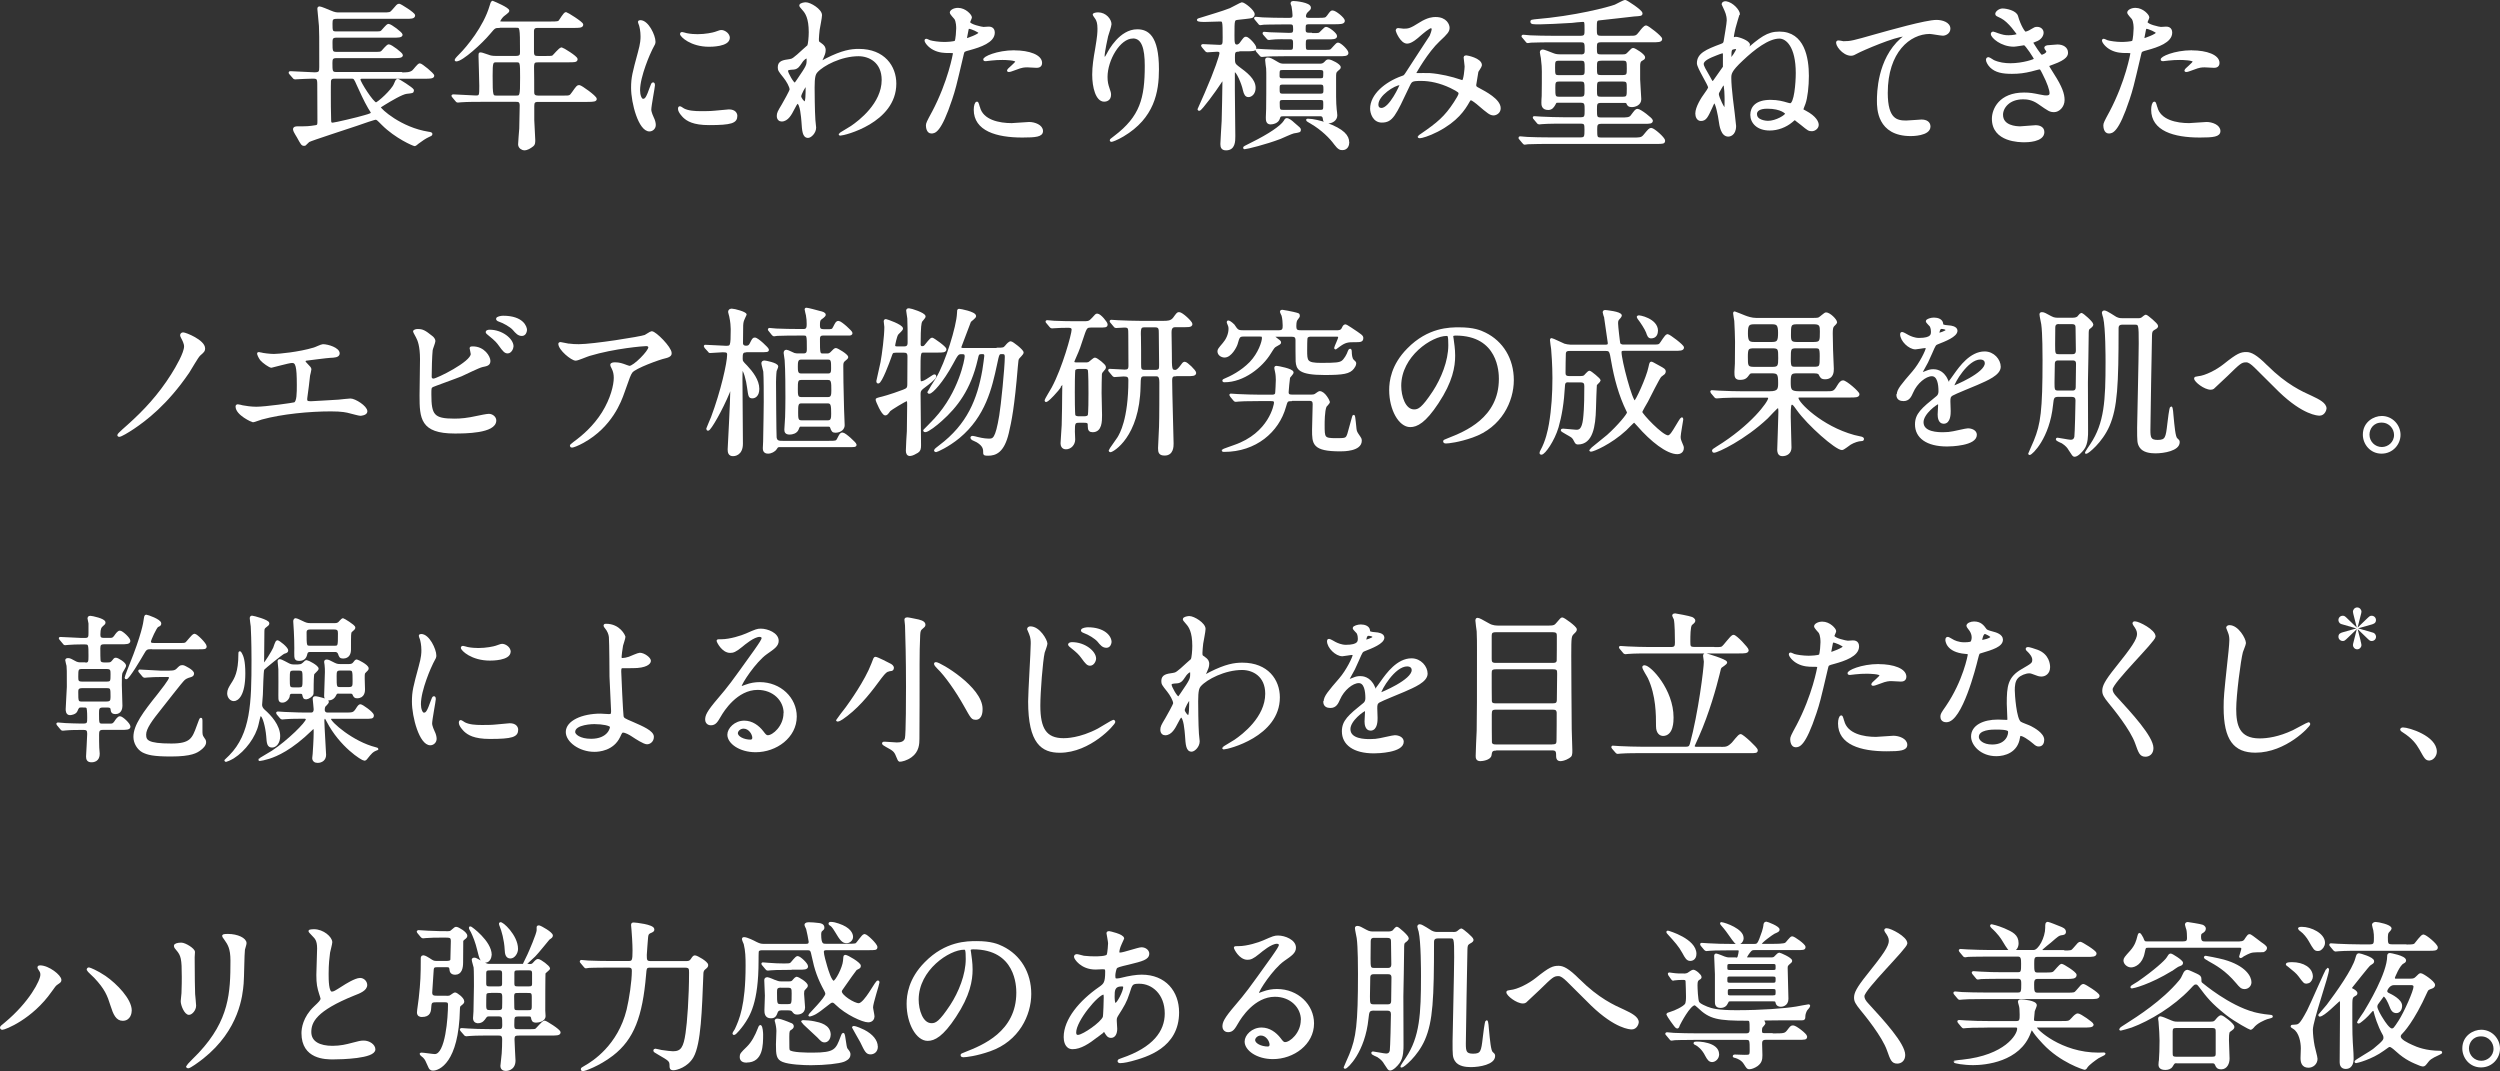 <?xml version="1.0" encoding="UTF-8"?><svg id="_レイヤー_2" xmlns="http://www.w3.org/2000/svg" viewBox="0 0 327.73 140.44"><rect x="0" y="0" width="327.73" height="140.44" fill="#333333" stroke="none"/><defs><style>.cls-1{stroke-width:0px;}.cls-1,.cls-2{fill:#fff;}.cls-2{stroke:#fff;stroke-linecap:round;stroke-linejoin:round;stroke-width:.28px;}</style></defs><g id="_デザイン"><path class="cls-2" d="m52.64,9.63c.69,0,1.11,0,1.49-.29.17-.13.71-.9.9-.9.21,0,1.76,1.26,1.76,1.49,0,.25-.5.25-1.13.25h-8.21c-.19,0-.34.08-.34.25,0,.36,1.76,3.13,2.18,3.13.27,0,2.18-1.72,2.48-2.52.15-.36.23-.57.36-.57.15,0,1.89,1.11,1.99,1.34v.06c0,.21-.08.21-.82.29-.59.06-2.12.97-2.9,1.45-.55.34-.61.36-.61.48,0,.25,2.71,2.75,6.38,3.32.31.04.38.08.38.17s-.15.17-.36.25c-.5.23-.9.52-1.39.88-.06.04-.36.31-.42.31-.17,0-2.5-1.01-4.22-2.73-.65-.65-.71-.73-.94-.73-.13,0-1.64.5-2.46.8-.99.34-5.98,1.95-6.3,2.14-.08.06-.4.4-.48.46-.04.02-.08.02-.13.02-.23,0-.29-.1-.8-1.03-.06-.1-.36-.59-.4-.69-.04-.08-.1-.23-.1-.31,0-.25.31-.25.55-.25,1.11,0,1.36,0,2.29-.15.36-.06.36-.23.36-.71,0-.78-.02-4.12-.02-4.81,0-.76-.13-.86-.73-.86-.48,0-1.62.06-2.04.08-.06,0-.25.02-.29.02-.08,0-.13-.04-.19-.13l-.42-.48c-.08-.08-.08-.1-.08-.15,0-.02.02-.04.08-.04.42,0,2.67.15,3.17.15.71,0,.76-.21.76-.82,0-4.14,0-4.6-.04-5.4-.02-.36-.21-2.16-.21-2.25,0-.06,0-.17.15-.17.17,0,1.15.42,1.39.52.61.27.88.27,1.18.27h5.69c.92,0,1.03,0,1.34-.36.59-.69.65-.78.84-.78.13,0,1.95,1.13,1.95,1.39,0,.31-.42.31-1.11.31h-9.01c-.65,0-.71.19-.71.78,0,.92,0,1.15.61,1.15h4.85c.88,0,.99,0,1.15-.15.15-.13.69-.84.86-.84.31,0,1.72,1.09,1.72,1.28,0,.25-.5.25-1.11.25h-7.47c-.61,0-.61.38-.61.8,0,1.09,0,1.34.65,1.34h4.87c.86,0,.94,0,1.13-.17.13-.13.69-.82.86-.82.31,0,1.72,1.09,1.72,1.28,0,.25-.5.25-1.09.25h-7.5c-.59,0-.65.27-.65.78,0,1.03,0,1.32.63,1.32h8.57Zm-8.8.55c-.21,0-.5,0-.59.4-.02.1-.02,1.28-.02,1.57,0,1.05,0,2.52.04,3.57,0,.29.02.5.34.5.27,0,3.38-.73,4.14-.97.88-.25.99-.29.99-.52,0-.04-.04-.1-.36-.61-.52-.88-1.15-2.27-1.47-2.98-.38-.86-.42-.97-.84-.97h-2.23Z"/><path class="cls-2" d="m65.49,3.52c-.65,0-.69.06-1.28.76-1.11,1.34-3.65,3.63-4.39,3.63-.02,0-.08,0-.08-.06,0-.08.52-.61.67-.76.8-.8,3.09-3.49,3.91-6.3.02-.1.17-.55.23-.55.38.15,2.08.88,2.08,1.18,0,.15-.59.52-.69.63-.17.15-.5.57-.5.76,0,.15.04.15.57.15h6.15c.97,0,1.05-.04,1.2-.19.13-.15.63-1.05.84-1.05.08,0,2.12,1.24,2.12,1.51,0,.29-.42.29-1.13.29h-4.7c-.29,0-.59.04-.63.5v2.77c0,.65.25.69.76.69h.8c.5,0,.88,0,1.03-.06.19-.1.92-1.07,1.18-1.07.1,0,1.95,1.11,1.95,1.41,0,.27-.27.27-1.13.27h-3.82c-.59,0-.76.06-.76.78.02.78.02,2.41.02,3.21,0,.27,0,.65.65.65h3.42c.71,0,.8,0,1.15-.52.55-.78.61-.86.82-.86.23,0,2.16,1.39,2.16,1.68,0,.19-.19.25-1.11.25h-6.45c-.52,0-.63.21-.63.67v1.85c0,.38.13,2.2.13,2.62,0,.36-.02.57-.21.71-.36.27-.69.5-1.11.5-.17,0-.65-.19-.65-.65,0-.29.13-1.72.15-2.06.02-.65.06-2.5.06-3.02,0-.63-.34-.63-.63-.63h-4.54c-.5,0-1.91,0-2.65.06-.06,0-.38.04-.44.04-.08,0-.13-.04-.19-.13l-.4-.48q-.1-.1-.1-.15s.04-.04.08-.04c.42,0,2.5.15,2.98.15.59,0,.59-.15.59-1.41,0-.61-.1-3.78-.1-3.86,0-.34,0-.38.08-.38.17,0,.25.02,1.03.29.31.13.61.17.99.17h2.69c.61,0,.65-.29.65-.65,0-3.32-.02-3.32-.63-3.32h-2.16Zm-.38,4.51c-.61,0-.67.08-.67,1.89,0,2.75.04,2.75.71,2.75h2.46c.67,0,.71,0,.71-2.5,0-2.08,0-2.14-.69-2.14h-2.52Z"/><path class="cls-2" d="m84.32,13.09c.36,0,.55-.34,1.01-1.64.13-.36.19-.52.29-.52s.1.21.1.25c0,.23-.48,2.69-.48,3.19,0,.36.29.99.34,1.09.15.29.25.65.25.92,0,.42-.34.71-.69.71-1.3,0-2.27-3.57-2.27-5.58,0-1.34.17-1.95.88-4.58.36-1.28.36-1.81.36-2.18,0-.67-.13-1.24-.21-1.49-.02-.06-.13-.31-.13-.38s.08-.1.17-.1c.97,0,1.85,1.91,1.85,2.67,0,.23,0,.25-.4.97-.23.44-1.62,3.53-1.62,5.42,0,.63.21,1.26.55,1.26Zm12.2,2.1c0,.82-.63,1.07-3.57,1.07-2.06,0-2.83-.52-3.28-.94-.1-.1-.65-.65-.65-1.05,0-.04,0-.21.1-.21.08,0,.42.25.5.29.61.31,1.47.36,2.25.36.55,0,1.3,0,1.83-.06.29-.02,1.76-.17,1.85-.17.8,0,.97.46.97.71Zm-.99-10.23c0,1.03-2.33,1.03-2.58,1.03-2.37,0-3.67-1.28-3.67-1.55,0-.04.02-.1.15-.1.06,0,.31.08.59.15.48.1,1.05.13,1.43.13,1.03,0,2.02-.21,2.31-.31.63-.23.69-.25.9-.23.38.06.88.42.88.9Z"/><path class="cls-2" d="m107.55,5.75c.55.34.55.67.55.82,0,.36-.13.65-.29,1.01-.06.13-.15.29-.15.4,0,.06.04.1.08.1.1,0,.5-.27.61-.31,2.08-1.05,3.21-1.22,4.24-1.22,3.28,0,4.77,2.18,4.77,4.41,0,5.04-6.72,6.68-7.2,6.68-.04,0-.08,0-.08-.04,0-.06,1.32-.8,1.55-.97,1.05-.71,4.09-3.02,4.09-6.15,0-2.39-1.74-3.25-3.17-3.25-2.31,0-4.7,1.26-5.5,2.16-.27.31-.4.67-.4,2.1,0,.46.02,3.13.1,4.24.02.17.1.86.1.99,0,.67-.61,1.22-.92,1.22-.59,0-.65-.76-.73-2.04-.04-.44-.17-2.44-.67-2.44-.1,0-.38.52-.55.86-.31.61-.76,1.47-1.51,1.47-.25,0-.5-.17-.5-.59,0-.36.1-.55.63-1.43.21-.38,1.05-1.83,1.05-2.04,0-.38-.44-1.15-.82-1.62-.67-.84-.73-.92-.73-1.3,0-.71.57-.8,1.43-.92.36-.06.48-.08,1.89-1.39.1-.1.52-.44.55-.5.1-.21.19-1.13.19-1.78,0-1.87-.48-2.56-.84-2.96-.36-.42-.4-.46-.4-.55,0-.17.5-.27.71-.27.57,0,1.99.86,1.99,1.55,0,.31-.27,1.64-.31,1.91-.04.34-.1.99-.1,1.22,0,.4.02.42.36.63Zm-2.6,2.5c-.19.29-.42.69-.9.73-.67.04-.88.06-.88.34,0,.29.76,1.64.99,1.64.13,0,.19-.1.42-.44,1.3-1.91,1.3-1.95,1.3-2.71,0-.17,0-.27-.08-.29-.13-.02-.48.13-.84.73Zm-.06,4.37c0,.27.42.82.61.82.25,0,.25-1.13.25-2.1,0-.08-.04-.13-.1-.13-.17,0-.76,1.15-.76,1.41Z"/><path class="cls-2" d="m122.29,14.75c2.16-4.09,2.77-7.71,2.77-7.73,0-.21-.08-.21-.76-.21-.44,0-1.18-.02-1.87-.38-.67-.34-1.09-.92-1.09-1.13,0-.06.06-.08.08-.08.08,0,.4.17.48.19.31.1,1.18.23,1.87.23.31,0,1.32-.04,1.49-.19s.23-1.57.23-1.72c0-.17,0-.88-.25-1.3-.08-.1-.59-.63-.59-.78,0-.21.4-.48.94-.48.94,0,1.68.86,1.68,1.11,0,.1-.23.52-.23.63,0,.4,1.68.76,1.89.76.08,0,.55-.04.65-.04.17,0,.69,0,.69.65,0,1.18-1.78,1.78-3.17,2.16-.71.19-.8.21-.88.59-1.07,4.58-1.09,4.6-1.53,5.96-1.45,4.37-2.2,4.37-2.6,4.37-.5,0-.57-.69-.57-.92,0-.25.1-.46.76-1.68Zm4.43-9.6c.1,0,1.7-.57,1.7-.84,0-.21-1.13-.67-1.36-.67-.13,0-.19.04-.23.25-.08.42-.08.48-.19.99-.02.15-.04.27.08.27Zm1.6,8.9c.44,1.83,2.71,2.23,4.3,2.23.36,0,1.95-.15,2.29-.15.71,0,1.68.36,1.68,1.05,0,.61-.78.71-2.56.71-3.4,0-6.24-.86-6.24-3.51,0-.48.13-.92.29-.92.08,0,.21.52.23.59Zm4.64-7.31c1.99,0,3.51.59,3.51,1.51,0,.5-.44.5-.61.5-.19,0-1.01-.06-1.18-.06-.38,0-.69,0-1.55.34-.52.19-.73.27-.88.27-.04,0-.1,0-.1-.06,0-.15,1.09-.94,1.09-1.18,0-.31-1.49-.34-1.81-.34-.46,0-1.03.02-1.51.08-.13.02-.61.08-.69.08-.02,0-.17,0-.19-.04-.15-.27,1.68-1.11,3.93-1.11Z"/><path class="cls-2" d="m148.51,4.91c-1.78,0-3.46,2.94-3.46,5.17,0,.67.1,1.05.27,1.55.15.4.19.57.19.8,0,.69-.57.76-.76.76-.97,0-1.43-1.74-1.43-3.4,0-1.07.17-2.18.38-3.34.29-1.72.31-2.18.31-2.69,0-.73-.13-1.05-.27-1.3-.04-.08-.36-.5-.36-.55s.25-.15.57-.15c.97,0,1.62.84,1.62,1.41,0,.25-.38,1.32-.44,1.55-.04.17-.46,2.08-.46,2.6,0,.06,0,.29.17.29.1,0,.23-.25.38-.52.23-.46,1.66-3.11,3.86-3.11,1.3,0,2.71.69,2.71,5.1,0,2.96-.59,6.32-4.58,8.69-.84.5-1.43.69-1.51.69-.04,0-.08-.02-.08-.06,0-.06.04-.1.52-.46,3.44-2.6,4.07-5.04,4.07-9.32,0-2.31-.42-3.72-1.7-3.72Z"/><path class="cls-2" d="m162.4,6.63c-.65,0-.65.27-.65.9,0,.71.02.88.46,1.22,1.2.88,2.25,1.68,2.25,2.77,0,.71-.44,1.07-.8,1.07-.31,0-.46-.25-.59-.8-.17-.84-.86-2.46-1.18-2.46-.1,0-.15.08-.15.21v2.35c0,.86.06,5.06.06,5.96,0,.67,0,1.72-1.07,1.72-.5,0-.61-.27-.61-.69,0-.38.15-2.54.17-3.02.02-.61.1-4.37.1-5.1,0-.13,0-.27-.13-.27-.08,0-.13.06-.38.46-.55.86-2.44,3.44-2.67,3.44-.06,0-.08-.02-.08-.06.29-.67.71-1.6.92-2.08,1.32-3.02,1.95-4.98,1.95-5.27s-.21-.34-.44-.34c-.19,0-1.15.08-1.3.08-.06,0-.13-.04-.19-.13l-.4-.48q-.08-.1-.08-.15s.04-.04.06-.04c.31,0,1.85.1,2.2.1.57,0,.57-.25.57-1.09,0-2.23-.02-2.25-.5-2.25-.29,0-1.76.06-2.1.06-.17,0-.78-.02-.78-.13,0-.06.29-.13.42-.17,1.05-.34,2.77-.82,3.82-1.24.23-.1,1.43-.76,1.51-.76.31,0,1.55.99,1.55,1.43,0,.1-.06.27-.25.36-.13.06-1.53.19-1.83.23-.57.08-.57.1-.57,2.18,0,.9,0,1.34.46,1.34.19,0,.4-.15.52-.34.46-.63.5-.69.67-.69.27,0,1.22.99,1.22,1.34,0,.29-.4.29-1.13.29h-1.07Zm8,10.41c0,.17-.08.19-.82.31-.29.06-1.51.63-1.76.73-1.91.73-4.41,1.34-4.66,1.34-.02,0-.06,0-.06-.04,0-.08.02-.08,1.03-.59,2.29-1.13,3.84-2.2,4.26-2.86.06-.13.19-.31.27-.31.27,0,.65.31.9.55.76.65.84.69.84.86Zm1.55-12.56c.57,0,.82,0,.99-.06s.73-.76.88-.76c.34,0,1.32.78,1.32,1.07s-.42.29-1.11.29h-2.44c-.52,0-.55.19-.55.8,0,.78.06.86.57.86h1.83c.59,0,.86,0,1.01-.08.19-.08.76-.88.94-.88.31,0,1.24.9,1.24,1.22,0,.29-.4.29-1.13.29h-6.99c-1.85,0-2.46.04-2.65.06-.08,0-.4.04-.46.04s-.1-.04-.17-.13l-.42-.48q-.08-.1-.08-.15s.02-.04.06-.04c.15,0,.8.06.94.06,1.03.06,1.89.08,2.88.08h.52c.52,0,.52-.21.52-.97,0-.31,0-.69-.46-.69-.65,0-1.89-.04-2.56.06-.04,0-.25.04-.29.04-.08,0-.13-.04-.19-.13l-.42-.48c-.06-.06-.08-.1-.08-.15s.02-.04.08-.04c.1,0,.65.04.76.06.19,0,2.27.08,2.46.08.52,0,.71-.04.71-.61,0-.63-.08-.78-.55-.78h-.8c-1.83,0-2.44.04-2.65.04-.06.02-.38.06-.44.06-.08,0-.13-.06-.19-.15l-.4-.48s-.1-.1-.1-.13c0-.04.04-.06.08-.06.15,0,.8.06.92.08,1.03.04,1.89.06,2.88.06h.65c.38,0,.52-.13.52-.46,0-.15-.06-.86-.13-1.18-.02-.13-.13-.31-.13-.42,0-.13.15-.15.23-.15.27,0,2.16.19,2.16.73,0,.17-.04.19-.42.55-.13.13-.23.4-.23.55,0,.38.31.38.55.38h1.13c.97,0,1.07,0,1.34-.36.4-.55.44-.61.61-.61.36,0,1.47.92,1.47,1.22,0,.31-.52.31-1.36.31h-3.19c-.59,0-.59.19-.59.8,0,.27,0,.59.55.59h.36Zm1.09,4.01c.25,0,.48-.06.69-.29s.25-.27.44-.27c.34,0,1.45.59,1.45.88,0,.13-.04.15-.36.42-.25.23-.25.36-.25,1.01,0,1.95-.02,3.21.08,4.12.02.17.08.57.08.76,0,.61-.61.92-1.05.92-.5,0-.55-.25-.57-.5-.06-.44-.34-.44-.52-.44h-4.79c-.44,0-.5.1-.59.4-.15.57-.88.67-1.09.67-.48,0-.48-.44-.48-.8,0-.13.02-.71.04-1.09.02-.67.02-3.28.02-4.12,0-.46,0-.88-.02-1.2-.02-.15-.13-.9-.13-1.07s.04-.21.19-.21c.29,0,.48.1,1.15.5.44.27.59.31,1.01.31h4.68Zm-4.87.55c-.57,0-.57.13-.57.92,0,.44.34.44.57.44h4.89c.55,0,.55-.13.55-.92,0-.44-.34-.44-.55-.44h-4.89Zm-.04,1.91c-.52,0-.52.27-.52.69,0,.5,0,.78.52.78h4.98c.52,0,.52-.27.52-.69,0-.5,0-.78-.52-.78h-4.98Zm.06,2.02c-.29,0-.57.02-.57.48,0,.97.04,1.09.59,1.09h4.85c.55,0,.55-.17.55-.84,0-.55,0-.73-.55-.73h-4.87Zm8.55,5.69c0,.36-.17.88-.76.88-.27,0-.48-.04-.97-.69-.57-.8-1.7-1.93-3.11-2.75-.06-.04-.55-.31-.55-.36s.06-.04.13-.04c.63,0,1.7.27,2.33.5,2.33.84,2.92,1.66,2.92,2.46Z"/><path class="cls-2" d="m187.58,3.56c-.27,0-1.15.76-1.49,1.05-.27.25-1.07.97-1.62.97-.78,0-1.36-1.49-1.36-1.55,0-.13.04-.21.17-.21s.61.08.71.08c.67,0,.92-.04,2.18-.84,1.03-.65,1.68-.69,2.02-.69,1.39,0,1.7.94,1.7,1.26,0,.44-.19.69-1.28,1.7-1.51,1.41-3.09,4.18-3.09,4.26,0,.1.15.13.21.13.27,0,1.45-.02,1.7,0,1.36.1,2.88.46,3.97.84.23.08.27.08.34.08.27,0,.4-1.72.4-1.93,0-.17-.13-1.09-.13-1.18,0-.13.15-.13.23-.13.06,0,1.89.34,1.89,1.15,0,.15-.4.69-.46.82,0,.04-.29,1.72-.29,1.78,0,.27.13.34.48.52.82.44,2.73,1.43,2.73,2.52,0,.57-.52.8-.78.8-.42,0-.65-.17-2.12-1.43-.04-.02-.65-.55-.86-.55-.17,0-.23.15-.29.25-.61,1.09-1.57,2.56-4.12,3.88-1.18.61-2.1.84-2.27.84-.02,0-.17,0-.17-.06,0-.02.36-.27.4-.29,2.08-1.43,3.11-2.27,4.33-4.16.31-.48.63-.99.63-1.2,0-.19,0-.29-1.15-.86-1.41-.67-2.75-.94-3.86-.94-1.3,0-1.34.08-1.7.84-1.81,3.84-2.16,4.62-3.49,4.62-1.07,0-1.39-1.15-1.39-1.68,0-1.78,1.87-3.38,4.07-4.16.25-.08.31-.1.52-.42.48-.78,3.11-4.75,3.21-4.93.1-.21.29-.78.27-.94-.02-.1-.08-.25-.25-.25Zm-7.03,10.12c0,.36.17.61.55.61,1.15,0,2.52-3.09,2.52-3.17,0-.06-.02-.1-.08-.1-.76,0-2.98,1.43-2.98,2.67Z"/><path class="cls-2" d="m207.23,7.28c.65,0,.65-.38.65-.69,0-.92,0-1.18-.65-1.18h-3.86c-.46,0-1.91,0-2.65.04-.06,0-.38.06-.44.06-.08,0-.13-.06-.19-.15l-.4-.48c-.08-.08-.1-.1-.1-.13,0-.04.04-.06.08-.06.15,0,.8.06.92.08.97.04,1.91.06,2.88.06h3.74c.65,0,.65-.31.65-.88,0-1.09,0-1.22-.38-1.22-.23,0-1.22.1-1.41.13-1.6.1-3.55.19-4.16.19-1.03,0-1.15,0-1.15-.23,0-.1.04-.1.42-.15,5.35-.44,9.66-1.6,10.56-1.93.21-.08,1.11-.61,1.32-.61.13,0,2.12,1.28,2.12,1.62,0,.21-.1.21-.99.27-.25.02-3.76.44-4.45.5-.55.04-.55.17-.55,1.22,0,.8,0,1.09.69,1.09h3.72c.88,0,.94,0,1.43-.63.17-.23.55-.73.76-.73s1.97,1.36,1.97,1.64c0,.29-.42.29-1.13.29h-6.72c-.67,0-.71.25-.71.82,0,.86,0,1.05.69,1.05h2.77c.46,0,.57-.04.88-.38.4-.42.44-.46.57-.46.17,0,1.41.76,1.41,1.09,0,.15-.04.17-.4.38-.21.13-.25.42-.25.78v1.72c0,.42.15,2.25.15,2.6,0,.67-.67.9-1.09.9s-.48-.13-.59-.38c-.08-.17-.21-.17-.48-.17h-2.96c-.69,0-.69.27-.69,1.01,0,.99,0,1.18.71,1.18h2.56c.76,0,1.15,0,1.39-.31.55-.73.61-.82.8-.82.34,0,1.87,1.2,1.87,1.39,0,.29-.27.29-1.03.29h-5.58c-.67,0-.69.31-.69.88,0,1.05,0,1.2.71,1.2h4.12c.86,0,1.13,0,1.45-.36.67-.82.76-.9.94-.9.31,0,1.68,1.2,1.68,1.53,0,.27-.1.29-1.05.29h-14.11c-.48,0-1.93,0-2.67.04-.06,0-.38.06-.44.06s-.1-.06-.19-.15l-.4-.48c-.08-.08-.08-.1-.08-.13,0-.04.02-.06.06-.06.15,0,.8.06.94.08.94.04,1.89.06,2.88.06h4.12c.65,0,.65-.27.65-1.18,0-.71-.04-.9-.67-.9h-2.33c-.46,0-1.91,0-2.65.06-.06,0-.38.04-.44.04-.08,0-.13-.04-.19-.13l-.4-.48c-.08-.1-.1-.1-.1-.15s.04-.04.08-.04c.15,0,.8.06.92.06.97.04,1.91.08,2.88.08h2.27c.65,0,.65-.27.65-1.07s0-1.11-.65-1.11h-2.98c-.31,0-.31.02-.48.36-.15.25-.34.59-.8.59-.76,0-.76-.55-.76-.82,0-.06.02-.8.04-.9.02-.19.02-3.04.02-3.19,0-.63-.02-.73-.13-1.78-.02-.13-.13-.63-.13-.73,0-.15.08-.23.27-.23.1,0,.86.29,1.28.46.25.1.48.17.88.17h2.79Zm0,2.71c.65,0,.65-.25.65-.97,0-.97,0-1.2-.65-1.2h-2.88c-.63,0-.63.27-.63.99,0,.97,0,1.18.63,1.18h2.88Zm-.02,2.83c.65,0,.65-.31.65-1.01,0-1.03,0-1.26-.65-1.26h-2.81c-.65,0-.65.29-.65.99,0,1.05,0,1.28.65,1.28h2.81Zm2.71-5c-.71,0-.71.25-.71,1.01,0,.97,0,1.15.71,1.15h2.77c.71,0,.71-.23.71-.99,0-.97,0-1.18-.71-1.18h-2.77Zm-.02,2.73c-.69,0-.69.19-.69,1.2,0,.86,0,1.07.69,1.07h2.81c.69,0,.69-.21.69-1.2,0-.86,0-1.07-.69-1.07h-2.81Z"/><path class="cls-2" d="m227.9,1.86s-.46,1.51-.52,1.78c-.08.36-.23.99-.23,1.3,0,.06,0,.1.04.1.06,0,.29-.08.34-.08.36,0,1.74.48,1.74.92,0,.21-.73.94-.92,1.15.06,0,.25-.15.34-.21,2.16-1.83,3-2.54,4.58-2.54,3.17,0,3.72,3.32,3.72,5.67,0,1.34-.17,2.86-.44,3.61-.04.13-.27.65-.27.76,0,.13.13.19.34.29,1.45.76,1.66,1.47,1.66,1.76,0,.38-.4.69-.76.69-.38,0-.46-.06-1.34-.78-.4-.31-.86-.67-.9-.67-.06,0-.25.15-.42.31-.78.65-1.83,1.05-2.86,1.05-1.62,0-2.41-.94-2.41-1.91s.63-1.83,2.52-1.83c.94,0,1.62.19,2.12.34.27.08.38.1.46.1.65,0,.86-2.81.86-4.09,0-3.53-1.32-4.66-2.29-4.66-1.45,0-3.32,1.43-4.89,2.92-1.55,1.45-1.55,1.83-1.55,2.41s.08,1.6.21,2.69c.06.44.42,3.36.42,3.57,0,1.24-.84,1.26-.88,1.26-.84,0-1.03-1.26-1.13-1.99-.06-.5-.42-2.39-.69-2.39-.1,0-.15.06-.42.69-.57,1.24-.76,1.64-1.36,1.64-.42,0-.59-.46-.59-.84,0-.8.76-2.02,1.2-2.6.13-.17.48-.67.48-.82,0-.36-1.47-2.6-1.47-3.17,0-1.18,1.05-1.66,3.07-2.41.36-.13.42-.23.48-.73.06-.38.36-2.1.36-2.46,0-.73-.21-1.15-.48-1.74-.06-.17-.19-.36-.19-.4,0-.15.19-.27.42-.25.86.13,1.7,1.11,1.7,1.55Zm-4.7,6.51c0,.15.06.31.13.44.04.17.55.97.63,1.15.38.71.42.8.55.8.08,0,.17-.1.21-.15.19-.29,1.26-1.76,1.28-1.83v-1.51c0-.31,0-.42-.17-.42-.15,0-.69.21-.88.29-.8.31-1.74.71-1.74,1.22Zm1.99,3.99c0,.38.76,1.99.97,1.99.06,0,.06-1.18.06-1.36,0-.15-.02-1.99-.23-1.99-.13,0-.34.36-.42.52-.34.59-.38.65-.38.84Zm1.64-4.93c0,.21,0,.29.06.29.15,0,.84-1.05.84-1.26,0-.15-.15-.17-.23-.17-.06,0-.17.02-.25.04-.31.08-.42.1-.42,1.09Zm3.36,7.54c0,.94,1.41,1.01,1.57,1.01,1.11,0,2.41-.82,2.41-1.09,0-.06-.61-.78-2.5-.78-1.01,0-1.49.34-1.49.86Z"/><path class="cls-2" d="m241.71,5.54c.9,0,1.22-.08,4.09-.9,1.87-.52,6.66-1.89,8.06-1.89.73,0,1.68.29,1.68,1.01,0,.55-.55.78-.84.78-.27,0-1.47-.23-1.72-.23-2.67,0-5.65,2.46-5.65,7.87,0,3.53,1.32,3.76,2.56,3.76.31,0,1.83-.13,1.99-.13.65,0,1.05.27,1.05.78,0,1.11-2.31,1.11-2.44,1.11-4.3,0-4.3-3.51-4.3-4.49,0-.92.02-5.38,3.07-8.08.08-.06.5-.4.5-.44s-.08-.04-.13-.04c-1.2,0-5.56,1.87-6.24,2.25-.29.17-.5.27-.73.27-1.05,0-2.04-1.41-1.78-1.7.08-.1.71.08.82.08Z"/><path class="cls-2" d="m264.41,2.13c.36,1.28.94,2.16,1.09,2.16.08,0,.44-.08.82-.34.42-.25.48-.29.73-.29.42,0,.71.27.71.63,0,.34-.27.82-.9,1.03-.06.02-.5.19-.5.25.15.25,1.09,1.76,1.28,1.76.08,0,.76-.23.76-.59,0-.08-.27-.38-.27-.46,0-.17.21-.19.29-.21.76-.06,1.18-.1,1.3-.1.69,0,1.24.34,1.24.92,0,.29-.04.78-1.85,1.43-.55.19-.61.23-.61.31,0,.11.02.15.67,1.18,1.03,1.6,1.34,2.52,1.34,3.3,0,.86-.67,1.45-1.22,1.45s-.67-.1-2.04-1.05c-.82-.57-1.53-.63-2.04-.63-1.89,0-2.77,1.22-2.77,2.16,0,1.55,1.85,1.66,2.39,1.66.34,0,1.74-.15,2.04-.15.25,0,.99.08.99.76,0,1.2-2.2,1.2-2.46,1.2-.61,0-4.14,0-4.14-2.94,0-1.22.9-3.3,4.07-3.3.78,0,1.18.08,2.02.25.59.13.78.13.92.13.31,0,.55-.1.55-.44,0-.42-.31-1.36-.94-2.58-.31-.61-.34-.67-.52-.67-.13,0-.92.23-1.09.27-.88.21-1.57.31-2.52.31-1.26,0-2.12-.17-2.77-.8-.34-.34-.5-.73-.5-.9,0-.15.1-.21.19-.21.1,0,.57.34.67.38.69.31,1.47.42,2.2.42,1.66,0,3.25-.55,3.25-.67s-1.18-1.97-1.43-1.97c-.04,0-1.15.19-1.36.19-1.64,0-2.88-1.13-2.88-1.53,0-.06.04-.17.17-.17.08,0,.48.17.55.19.69.23.94.29,1.45.29s1.24-.1,1.24-.25c0-.06-1.13-1.72-2.14-2.23-.61-.29-.69-.31-.69-.46,0-.21.4-.57.82-.57.46,0,1.7.25,1.89.88Z"/><path class="cls-2" d="m276.64,14.75c2.16-4.09,2.77-7.71,2.77-7.73,0-.21-.08-.21-.76-.21-.44,0-1.18-.02-1.87-.38-.67-.34-1.09-.92-1.09-1.13,0-.06.06-.08.08-.08.08,0,.4.17.48.19.31.1,1.18.23,1.87.23.31,0,1.32-.04,1.49-.19s.23-1.57.23-1.72c0-.17,0-.88-.25-1.3-.08-.1-.59-.63-.59-.78,0-.21.4-.48.94-.48.94,0,1.68.86,1.68,1.11,0,.1-.23.52-.23.63,0,.4,1.68.76,1.89.76.08,0,.55-.04.65-.04.17,0,.69,0,.69.65,0,1.18-1.78,1.78-3.17,2.16-.71.19-.8.21-.88.59-1.07,4.58-1.09,4.6-1.53,5.96-1.45,4.37-2.2,4.37-2.6,4.37-.5,0-.57-.69-.57-.92,0-.25.1-.46.76-1.68Zm4.43-9.6c.1,0,1.7-.57,1.7-.84,0-.21-1.13-.67-1.36-.67-.13,0-.19.04-.23.25-.08.42-.08.48-.19.99-.02.15-.04.27.08.27Zm1.6,8.9c.44,1.83,2.71,2.23,4.3,2.23.36,0,1.95-.15,2.29-.15.71,0,1.68.36,1.68,1.05,0,.61-.78.71-2.56.71-3.4,0-6.24-.86-6.24-3.51,0-.48.13-.92.29-.92.08,0,.21.52.23.59Zm4.64-7.31c1.99,0,3.51.59,3.51,1.51,0,.5-.44.5-.61.5-.19,0-1.01-.06-1.18-.06-.38,0-.69,0-1.55.34-.52.19-.73.27-.88.27-.04,0-.1,0-.1-.06,0-.15,1.09-.94,1.09-1.18,0-.31-1.49-.34-1.81-.34-.46,0-1.03.02-1.51.08-.13.02-.61.08-.69.08-.02,0-.17,0-.19-.04-.15-.27,1.68-1.11,3.93-1.11Z"/><path class="cls-2" d="m23.85,44.21c-.04-.06-.1-.19-.1-.27,0-.1.1-.23.25-.23.31,0,2.75.97,2.75,1.97,0,.29-.06.36-.61.84-.31.29-1.22,1.93-1.43,2.23-2.88,4.24-5.67,6.3-7.22,7.35-.78.52-1.64,1.03-1.87,1.03-.04,0-.1-.02-.1-.1,0-.1,1.13-1.11,1.34-1.28,1.99-1.78,3.97-3.86,5.71-6.63.59-.94,1.7-2.83,1.7-3.72,0-.38-.25-.86-.42-1.18Z"/><path class="cls-2" d="m34.14,46.33c.31.1,1.26.21,1.76.21.63,0,3.3-.25,5.25-.84.19-.04.99-.44,1.18-.44.65,0,2.06.44,2.06,1.07,0,.4-.59.42-1.09.44-.48.02-2.62.31-3.07.36-.08,0-.31.04-.31.23,0,.1.08.21.19.31.5.52.57.59.57.76,0,.13-.15.67-.17.78-.08.84-.23,1.93-.36,2.9,0,.1-.02.19-.02.23,0,.31.15.4.63.4.42,0,3.07-.19,3.63-.21.25-.02,1.32-.15,1.55-.15.57,0,2.08.94,2.08,1.55,0,.38-.71.44-.78.44-.17,0-1.07-.25-1.32-.31-.46-.13-1.07-.27-2.54-.27-2.81,0-6.42.34-9.09,1.07-.19.04-.97.36-1.13.36-.08,0-2.14-.9-2.14-1.93,0-.08.04-.15.15-.15s.52.1.61.13c.42.08,1.13.19,1.83.19,1.2,0,4.87-.52,5.02-.59.42-.19.42-1.36.42-2.41,0-2.48-.17-3.02-.76-3.02-.44,0-2.62.63-2.71.63-.21,0-1.05-.57-1.36-.94-.21-.29-.44-.76-.36-.84.02-.02.27.04.29.06Z"/><path class="cls-2" d="m56.58,44.15c.15.1.36.36.36.55s-.34,1.01-.36,1.2c-.08.73-.13,2.6-.13,3.49,0,.13.04.38.4.38.42,0,5-2.23,5-3.36,0-.13-.15-.71-.15-.78,0-.08.15-.08.29-.08,1.43,0,2.16,1.24,2.16,1.76,0,.48-.31.55-.92.67-.48.1-2.37,1.05-2.77,1.22-.59.25-3.7,1.36-3.8,1.43-.25.17-.25.27-.25,1.07,0,2.75.4,3.32,3.15,3.32.88,0,1.72-.08,3.07-.38.27-.06,1.2-.25,1.45-.25.44,0,.84.34.84.73,0,1.57-4.03,1.57-5.33,1.57-4.35,0-4.45-1.87-4.45-4.85,0-.76.06-4.05.06-4.75,0-1.72-.31-2.5-.55-2.94-.31-.59-.36-.65-.36-.69,0-.13.29-.19.48-.19.61,0,.9.15,1.81.88Zm10.6,1.24c0,.25-.23.8-.63.8-.31,0-.5-.19-1.07-.99-.23-.31-.4-.57-1.39-1.36-.08-.06-.29-.23-.29-.31,0-.1.19-.17.38-.17,1.62,0,3,1.15,3,2.04Zm1.76-2.12c0,.27-.17.63-.52.63-.44,0-.69-.27-1.11-.76-.36-.4-1.28-.92-1.87-1.11-.21-.06-.27-.17-.27-.23,0-.17.52-.27.78-.27,2.58,0,3,1.36,3,1.74Z"/><path class="cls-2" d="m74.56,45.18c.42.06.88.08,1.32.08,1.87,0,8.1-.99,8.69-1.22.15-.06.73-.48.86-.48.48,0,2.48,2.02,2.48,2.73,0,.15,0,.38-.73.55-.73.15-3.95,1.32-4.39,1.91-.25.36-.34.61-1.07,2.69-.38,1.09-1.57,4.43-5.29,6.49-.69.38-1.3.61-1.45.61-.08,0-.13-.04-.13-.1s.04-.1.42-.4c1.18-.86,2.62-2.1,3.76-3.91,1.15-1.85,1.57-3.63,1.57-4.6,0-.46-.08-.86-.27-1.24-.17-.34-.19-.38-.19-.46,0-.17.31-.19.44-.19.36,0,.61.02,1.13.19.13.04.69.27.82.27.59,0,2.6-2.02,2.6-2.56,0-.15-.13-.31-.4-.31-.34,0-4.14.29-7.5,1.3-.29.08-1.49.61-1.76.61-.5,0-2.14-1.34-2.14-2.08,0-.04.04-.08.15-.08.06,0,.9.19,1.07.21Z"/><path class="cls-2" d="m97.77,46.06c-.55,0-.55.4-.55.94,0,.38.06.46.63,1.03.71.76,1.55,1.83,1.55,2.94,0,.9-.48,1.11-.76,1.11-.4,0-.4-.13-.57-1.32-.1-.86-.5-2.41-.8-2.41-.08,0-.08,1.13-.08,1.32,0,1.34.06,7.31.06,8.5,0,1.49-1.07,1.49-1.15,1.49-.5,0-.57-.36-.57-.76,0-.04.34-6.36.34-7.56,0-.36,0-.4-.08-.4-.06,0-.25.44-.25.46-.94,2.29-2.46,4.93-2.73,4.93-.04,0-.08-.04-.08-.13.1-.29.46-1.09.61-1.47,1.28-3.4,2.12-7.16,2.12-8.23,0-.38-.17-.46-.71-.46-.27,0-1.43.1-1.66.1-.08,0-.13-.04-.19-.15l-.42-.46c-.06-.1-.08-.13-.08-.15,0-.04.02-.04.08-.04.42,0,2.29.13,2.67.13.71,0,.78,0,.78-2.33,0-.31-.04-.99-.19-1.64,0-.1-.15-.5-.15-.59,0-.29.25-.31.34-.31.34,0,1.81.4,1.81.65,0,.02-.23.48-.25.52-.19.4-.21.67-.21,1.3,0,.31-.02,1.68-.02,1.95.02.29.23.44.52.44s.46-.06.61-.34c.34-.67.36-.73.57-.73.34,0,1.7,1.3,1.7,1.45,0,.19-.1.19-1.07.19h-1.81Zm4.62,12.41c-.48,0-.48.02-.69.34-.19.29-.63.52-1.01.52-.52,0-.55-.36-.55-.59,0-.13.04-.76.04-.88.04-1.64.08-4.98.08-5.21,0-.8,0-3.3-.06-3.95-.02-.17-.25-.92-.25-1.07,0-.17.1-.23.29-.23.08,0,1.64.29,1.64.65,0,.1-.19.48-.21.57-.06.38-.08,1.41-.08,1.45,0,.55.04,7.01.08,7.29.08.57.48.57.94.57h6.05c.9,0,1.01,0,1.2-.36.34-.67.38-.73.59-.73.31,0,1.7,1.3,1.7,1.45,0,.19-.1.19-1.09.19h-8.67Zm2.67-2.69c-.31,0-.36.1-.5.48-.17.44-.71.57-1.03.57-.5,0-.57-.23-.57-.52,0-.13.08-1.36.1-1.62.02-.73.04-1.6.04-2.56,0-.78,0-3.74-.1-4.93-.02-.15-.13-.84-.13-.92,0-.19.06-.29.23-.29s.86.38,1.01.42c.23.06.4.06.52.06h.73c.55,0,.55-.44.55-.73,0-1.76,0-1.89-.55-1.89h-.78c-.55,0-1.91,0-2.67.04-.06.02-.38.06-.44.06s-.17-.1-.19-.13l-.4-.5c-.08-.08-.08-.1-.08-.13,0-.04.02-.06.06-.06.15,0,.8.08.92.08,1.03.04,1.91.06,2.9.06h.69c.52,0,.52-.46.52-.8,0-.4-.02-.69-.1-1.15-.02-.13-.17-.65-.17-.76,0-.08.06-.08.1-.08.17,0,1.45.34,1.72.42.36.08.67.17.67.38,0,.13-.5.48-.59.55-.17.19-.17.48-.17.84,0,.63.29.63.99.63s.82,0,.99-.36c.34-.67.38-.73.59-.73.31,0,1.7,1.28,1.7,1.45,0,.15-.15.19-.29.19h-3.46c-.52,0-.52.42-.52.61,0,1.83,0,2.02.52,2.02h.59c.25,0,.42-.1.67-.38.1-.1.31-.34.44-.34.17,0,1.49.78,1.49,1.07,0,.1-.21.25-.23.27-.38.29-.42.44-.42.88,0,.73.02,3.15.1,5.65,0,.34.08,2.08.08,2.1,0,.73-.82.86-1.03.86-.38,0-.44-.1-.61-.59-.08-.21-.27-.21-.46-.21h-3.46Zm-.04-8.78c-.57,0-.57.5-.57,1.09,0,.52,0,1.01.57,1.01h3.55c.52,0,.52-.42.52-.84,0-.9,0-1.26-.55-1.26h-3.53Zm0,2.67c-.57,0-.57.38-.57,1.32,0,.78,0,1.2.57,1.2h3.55c.52,0,.55-.46.55-.97,0-1.09,0-1.55-.57-1.55h-3.53Zm.04,3.07c-.57,0-.57.4-.57,1.32,0,.76,0,1.18.57,1.18h3.49c.52,0,.55-.46.55-.97,0-1.07-.02-1.53-.59-1.53h-3.44Z"/><path class="cls-2" d="m117.4,46.1c-.46,0-.48.08-.71.76-.19.55-1.2,3.28-1.57,3.28-.08,0-.1-.1-.1-.17.02-.13.42-1.85.55-2.48.19-1.03.5-3.38.5-4.62,0-.1-.08-.63-.08-.73s.02-.17.15-.17c.06,0,2.1.69,2.1,1.11,0,.15-.55.61-.61.71-.19.25-.42,1.39-.42,1.49,0,.27.27.27.44.27h.9c.57,0,.57-.44.57-.67,0-1.09,0-2.54-.04-3.13,0-.17-.15-.88-.15-1.05,0-.15.17-.15.23-.15.23,0,2.04.57,2.04.94,0,.13-.42.55-.46.65-.08.23-.19.57-.19,2.98,0,.1,0,.4.34.4.19,0,.29-.06.38-.15.15-.15.73-.97.92-.97.13,0,1.74,1.13,1.74,1.39,0,.29-.38.29-1.01.29h-1.76c-.63,0-.63.02-.63,2.86,0,1.07,0,1.18.25,1.18.27,0,.67-.25.92-.42.67-.44.73-.48.8-.48.08,0,.1.06.1.13,0,.25-1.09,1.07-1.2,1.15-.76.57-.86.65-.86,1.22,0,1.05.06,5.71.06,6.66,0,.46-.06.67-.34.86-.25.15-.69.4-.97.4-.31,0-.4-.25-.4-.57,0-.42.1-2.18.13-2.54.02-.84.04-2.71.04-3.4,0-.48,0-.67-.21-.67-.19,0-2.14,1.2-2.25,1.34-.29.4-.38.52-.55.52-.36,0-1.13-1.76-1.13-1.95,0-.06.38-.15.44-.17.13-.02,1.39-.34,3.09-.99.48-.19.63-.29.63-.84,0-.44.02-3.11.02-3.57.02-.59-.21-.71-.65-.71h-1.05Zm13.31-.38c.82,0,.9,0,1.2-.36.15-.19.42-.48.59-.48.19,0,1.55,1.05,1.55,1.34,0,.17-.52.63-.59.76-.08.15-.1.25-.17,1.09-.44,5.31-.82,7.14-1.18,8.67-.59,2.5-1.62,2.86-2.58,2.86-.5,0-.5-.06-.5-.19,0-.52,0-.99-.92-1.55-.08-.04-.52-.25-.61-.29-.1-.06-.15-.15-.15-.19,0-.1.13-.1.17-.1.08,0,.46.1.57.13.8.21,1.39.23,1.51.23.65,0,1.01-.02,1.53-3.15.21-1.2.73-6.3.73-7.71,0-.5-.23-.5-.57-.5-.42,0-.44.15-.73,1.51-.65,3.04-1.49,6.72-4.87,9.53-1.43,1.18-2.9,1.81-2.98,1.81-.02,0-.13-.02-.13-.1,0-.06.38-.36.63-.55,3.72-2.79,5.04-6.13,5.71-9.97.1-.63.25-1.72.25-1.85,0-.17-.04-.38-.36-.38-.61,0-.61.08-.78.84-.9,3.91-2.65,6.17-4.66,7.96-.67.61-1.74,1.43-2.06,1.43-.04,0-.15,0-.15-.08.13-.13,1.09-1.09,1.45-1.49,3.23-3.51,3.99-7.85,3.99-8.19,0-.46-.19-.46-.59-.46-.46,0-.55.15-1.22,1.39-1.26,2.33-2.62,3.8-2.98,3.8-.06,0-.1-.02-.1-.08,0-.04.94-1.51,1.11-1.78,1.24-2.04,2.71-6.87,2.77-8.52.02-.42,0-.48.13-.48.15,0,2.1.36,2.1.82,0,.17-.59.57-.67.69-.23.59-1.07,2.81-1.28,3.38,0,.19.23.25.38.25h4.45Z"/><path class="cls-2" d="m142.92,42.81c-.55,0-.61.19-1.11,1.7-.17.55-.46,1.41-.82,2.18-.25.59-.29.65-.29.73,0,.23.31.23.44.23h1.18c.13,0,.27,0,.42-.06s.65-.57.8-.57c.21,0,1.3.84,1.3,1.09,0,.15-.02.19-.34.55-.17.17-.17.31-.19.4-.02.23-.04,1.93-.04,2.46,0,.44.06,2.46.06,2.88,0,.82,0,2.12-1.09,2.12-.36,0-.5-.15-.5-.61s0-.63-.61-.63h-.71c-.63,0-.65.25-.65,1.3,0,.17.04.88.04,1.03,0,.63-.48,1.15-1.07,1.15-.48,0-.57-.4-.57-.65,0-.38.15-2.06.15-2.39.06-1.87.04-2.75.06-3.86l.02-1.45s-.02-.15-.1-.15c-.02,0-.57.73-.67.86-.86,1.01-1.39,1.45-1.49,1.45-.04,0-.06-.02-.06-.06,0-.15.78-1.39.92-1.66,1.39-2.58,2.62-7.03,2.62-7.62,0-.38-.31-.4-.63-.4-.48,0-1.36.02-1.81.06-.04,0-.25.02-.29.02-.08,0-.1-.04-.19-.13l-.4-.48c-.08-.08-.1-.1-.1-.15,0-.02.04-.04.08-.04.15,0,.8.06.92.08.97.04,1.91.06,2.88.06h.78c.86,0,.94,0,1.41-.5.4-.46.44-.5.57-.5.38,0,1.22,1.07,1.22,1.26,0,.29-.1.29-1.11.29h-1.01Zm-.78,11.9c.29,0,.5-.08.59-.23.1-.19.1-2.5.1-2.94,0-.4,0-2.9-.1-3.09-.1-.21-.38-.23-.59-.23h-.71c-.46,0-.55.19-.59.23-.08.19-.08,2.5-.08,2.94,0,.4,0,2.9.08,3.09.1.17.31.23.57.23h.73Zm12.01-5.52c-.31,0-.63,0-.63.67,0,1.32.19,7.81.19,8.27,0,.38,0,1.45-1.03,1.45-.65,0-.73-.29-.73-.84,0-.04.1-2.37.13-2.81.04-.94.04-4.87.04-5.82s-.34-.92-.69-.92h-1.34c-.67,0-.69.17-.71,1.47-.13,6.57-3.53,8.48-3.82,8.48-.04,0-.08-.02-.08-.08,0-.08.97-1.39,1.13-1.66.29-.48,1.45-2.41,1.45-7.56,0-.52-.23-.63-.76-.63-.17,0-1.09.08-1.22.08-.06,0-.1-.04-.19-.15l-.4-.48c-.08-.08-.08-.1-.08-.13,0-.04.02-.04.06-.04.31,0,1.68.1,1.97.1.4,0,.63-.1.63-.63,0-.65-.02-3.49-.02-4.05,0-.88,0-1.11-.65-1.11-.15,0-1.01.06-1.11.06-.08,0-.13-.04-.19-.13l-.4-.48c-.08-.1-.1-.1-.1-.15,0-.02.04-.04.08-.04.15,0,.8.06.92.06.97.04,1.91.08,2.88.08h3c.55,0,1.05,0,1.41-.46.44-.61.5-.69.67-.69.38,0,1.62,1.18,1.62,1.43,0,.15-.13.23-.34.25s-.55.02-.78.02h-1.01c-.61,0-.61.59-.61.86,0,.44.04,2.33.04,2.71,0,2.08,0,2.31.61,2.31.27,0,.61-.42.76-.63.21-.29.31-.44.46-.44.25,0,1.36,1.07,1.36,1.32,0,.29-.38.29-1.11.29h-1.41Zm-4.09-6.42c-.57,0-.69.15-.63,1.45.02.13.02,3.15.02,3.49,0,.63,0,.92.63.92h1.36c.65,0,.65-.29.65-.8,0-.65-.04-3.51-.04-4.12,0-.57,0-.94-.63-.94h-1.36Z"/><path class="cls-2" d="m175.16,43.44c.31,0,.69,0,.86-.38.13-.27.19-.4.38-.4.06,0,.59.36.67.4,1.36.9,1.51,1.01,1.51,1.24,0,.42-.21.42-1.13.42-.71,0-1.13.04-1.85.57-.04.02-.52.38-.52.38-.04,0-.04-.04-.04-.06,0-.13.52-1.15.52-1.39s-.21-.23-.46-.23h-3.19c-.25,0-.52.02-.63.27-.06.13-.06,1.34-.06,1.64,0,1.45,0,1.81,1.97,1.81s2.37-.06,2.73-.27c.38-.23.78-.97.9-1.36.02-.06.1-.23.17-.23s.08.21.08.29c0,.27.04.9.29,1.11.27.25.29.27.29.4,0,.19-.15.44-.27.59-.48.63-1.28.78-3.72.78-3.38,0-3.59-.71-3.67-1.64-.02-.31-.02-2.31-.02-2.77s-.19-.61-.65-.61h-2.08c-.19,0-.25,0-.25.1,0,.06.02.08.29.29.46.34.52.38.52.52,0,.1-.1.15-.55.4-.27.15-.31.23-.76.94-1.11,1.83-3.51,3.72-5.96,3.72-.04,0-.15,0-.15-.06s.06-.1.15-.13c.82-.34,2.23-1.03,3.4-2.23,1.15-1.2,1.64-2.75,1.64-3.23,0-.34-.15-.34-.44-.34h-2.12c-.59,0-.65.19-.9,1.09-.13.42-.8,1.66-1.57,1.66-.4,0-.8-.27-.8-.67,0-.21.06-.29.67-1.01.4-.46.78-1.18.78-1.95,0-.29-.06-.44-.21-.78-.02-.04-.02-.06-.02-.13,0-.02.02-.04.04-.04.23,0,.67.44.71.48.44.67.55.8,1.18.8h4.79c.61,0,.61-.38.61-.78,0-.31-.04-.92-.15-1.3-.02-.06-.21-.42-.21-.5,0-.1.13-.1.19-.1.15,0,1.2.23,1.41.27.67.17.73.15.73.38,0,.08-.02.13-.29.48-.17.23-.17.71-.17.84,0,.55.13.71.69.71h4.66Zm-5.86,9.01c-.61,0-.63.08-.86.88-.9,3.21-3.84,5.77-7.98,5.77-.02,0-.17,0-.17-.06,0-.04,1.36-.5,1.53-.57,4.66-1.6,5.33-5.42,5.33-5.67,0-.36-.27-.36-.59-.36h-1.49c-1.83,0-2.44.04-2.65.06-.06,0-.38.04-.44.04-.08,0-.13-.04-.21-.15l-.38-.46c-.08-.1-.1-.13-.1-.15,0-.04.04-.04.08-.04.15,0,.8.06.92.06,1.03.04,1.89.08,2.88.08h1.53c.21,0,.48,0,.59-.27.04-.13.1-1.6.1-1.81,0-.25-.02-.71-.1-1.05-.08-.4-.1-.44-.1-.52,0-.13.08-.13.15-.13.15,0,2.1.36,2.1.73,0,.13-.42.55-.46.65-.04.13-.19,1.78-.19,1.93,0,.36.19.46.61.46h2.46c.23,0,.4-.02.55-.1.1-.04.48-.36.57-.36.65,0,1.22,1.22,1.22,1.28,0,.13-.4.5-.44.59-.25.61-.25,2.08-.25,2.41,0,1.72,0,1.89,1.62,1.89,1.28,0,1.41,0,1.64-.71.1-.36.57-2.06.61-2.2.02-.04.04-.15.08-.15.08,0,.19,1.47.23,1.74.06.38.1.44.52,1.05.08.1.17.25.17.46,0,1.26-2.25,1.26-2.69,1.26-3.55,0-3.55-.88-3.55-2.69,0-.55.08-3.07.08-3.36,0-.36-.13-.57-.55-.57h-2.37Z"/><path class="cls-2" d="m190.37,44.13c0,.06.04.15.04.23.08.67.21,1.34.21,2.27,0,1.41-.31,3.36-2.16,6.15-1.68,2.56-2.75,3.07-3.59,3.07-1.39,0-2.62-2.16-2.62-4.72,0-1.11.23-3.23,2.33-5.35,2.67-2.73,5.48-2.73,6.7-2.73,1.91,0,2.79.38,3.38.67,2.27,1.11,3.65,3.36,3.65,6.11s-1.57,6.09-5.29,7.39c-1.78.63-3.17.78-3.49.78-.08,0-.21-.02-.21-.15,0-.06.04-.08.57-.29,2.18-.86,6.74-2.67,6.74-7.89,0-.82-.08-5.82-5.82-5.82-.42,0-.44.17-.44.29Zm-6.82,6.45c0,1.36.55,3.23,1.83,3.23.61,0,1.11-.25,2.56-2.44,1.11-1.7,2.06-4.03,2.06-6.11,0-1.26-.08-1.36-.36-1.36-1.99,0-6.09,2.71-6.09,6.68Z"/><path class="cls-2" d="m205.59,49.97c-.36,0-.55.15-.57.55-.13,2.31-.42,3.99-.84,5.46-.52,1.76-1.74,3.49-2.12,3.49-.04,0-.1-.02-.1-.08,0-.08.04-.17.08-.25.71-1.26,1.01-2.73,1.15-3.53.34-1.99.46-4.03.46-6.05,0-1.66-.13-3.42-.17-3.82-.02-.17-.15-.97-.15-1.15,0-.04,0-.13.06-.13.13,0,1.39.63,1.66.73.21.06.57.13.8.13h4.66c.13,0,.4,0,.4-.34,0-.04-.46-3.21-.48-3.34-.02-.02-.19-.67-.19-.69,0-.13.06-.17.21-.17.02,0,2.02.19,2.02.59,0,.08-.25.38-.34.46-.13.17-.15.29-.15.59,0,.38.25,2.52.29,2.62.02.04.13.27.55.27h3.63c.88,0,.99,0,1.18-.17.17-.15.73-1.2.97-1.2.21,0,2.02,1.36,2.02,1.62,0,.29-.44.29-1.13.29h-6.66c-.23,0-.4.06-.4.31,0,1.09,1.43,6.51,1.87,6.51.21,0,1.66-3.15,1.93-4.49.06-.31.13-.63.23-.63.08,0,.17.04.99.5.69.38.78.44.78.65,0,.08-.04.17-.1.25-.06.06-.4.29-.46.36-.21.19-1.49,2.75-1.76,3.28-.13.23-.76,1.28-.76,1.43,0,.29,2.71,3.19,3.51,3.19.34,0,.67-.57,1.13-1.34.1-.17.61-1.03.67-1.03s.06.13.06.17c0,.08-.34,1.89-.34,2.25,0,.13,0,.29.13.63.25.61.29.67.29.82,0,.61-.52.69-.71.69-1.32,0-3.4-1.62-5.14-3.63-.4-.44-.44-.5-.55-.5s-.92.88-1.11,1.05c-1.99,1.83-4.24,2.75-4.51,2.75-.02,0-.1,0-.1-.06s1.93-1.57,2.29-1.89c1.41-1.26,2.65-2.77,2.65-3.02,0-.08-.02-.15-.08-.25-1.01-2.06-1.6-4.28-1.99-6.53-.21-1.24-.25-1.45-.82-1.45h-4.79c-.19,0-.57,0-.61.46-.02.4-.04,2.08-.04,2.5,0,.25,0,.61.61.61h1.49c.19,0,.4-.02.55-.13.08-.06.48-.57.63-.57.13,0,1.32.97,1.32,1.13,0,.1-.44.46-.48.57-.04.08-.13,2.88-.13,3.13-.06,2.31-.4,4.56-2.23,4.56-.15,0-.23-.06-.31-.21-.17-.34-.25-.5-.48-.69-.19-.15-1.32-.73-1.32-.82,0-.06.08-.08.17-.08.25,0,1.47.15,1.74.15.46,0,.84-.19,1.01-1.49.06-.61.17-1.32.17-4.33,0-.34-.04-.67-.63-.67h-1.57Zm11.61-6.61c0,.44-.19.86-.76.86-.29,0-.38-.25-.52-.67-.17-.46-.78-1.39-1.13-1.83-.08-.13-.1-.19-.06-.23.08-.1,2.48.38,2.48,1.87Z"/><path class="cls-2" d="m237.44,41.82c.46,0,.84,0,1.01-.08.17-.06.78-.65.92-.65.46,0,1.32.86,1.32,1.18,0,.08-.34.38-.38.44-.15.17-.19.46-.19,1.01,0,.06.02,1.78.04,2.16,0,.38.1,2.1.1,2.46s0,1.24-1.01,1.24c-.46,0-.52-.19-.65-.42-.08-.21-.21-.36-.82-.36h-2.2c-.78,0-.97.13-.97,1.18s0,1.45,1.22,1.45h3.63c.84,0,1.03,0,1.49-.8.25-.42.44-.63.65-.63.38,0,2.02,1.43,2.02,1.68,0,.29-.42.29-1.11.29h-6.57c-.13,0-.31,0-.31.23,0,.63,3.11,3.78,7.41,4.96.17.04.92.21,1.01.23.06.02.17.08.17.17,0,.13-.17.13-.25.13-.34,0-.94.19-1.43.48-.17.1-.88.69-1.07.69-.76,0-4.39-3.17-5.84-5.21-.46-.65-.55-.73-.71-.73-.25,0-.31.23-.31,1.72,0,.65.1,3.44.1,4.03,0,.65-.46.99-1.07.99-.52,0-.52-.57-.52-.71,0-.29.15-4.09.15-4.87,0-.4,0-.73-.19-.73-.17,0-1.2,1.18-1.43,1.39-2.98,2.81-6.51,4.47-6.95,4.47-.08,0-.13-.06-.13-.1,0-.1.04-.15.52-.44,4.54-2.79,6.84-5.94,6.84-6.45,0-.23-.15-.23-.42-.23h-3.4c-.59,0-1.45,0-2.2.04-.15,0-.73.06-.86.06-.1,0-.13-.02-.17-.06l-.48-.57s-.06-.1-.06-.13.04-.04.08-.04c.15,0,.8.06.92.06,1.34.06,2.16.08,2.88.08h3.8c1.15,0,1.22-.42,1.22-1.2,0-1.2-.1-1.43-.99-1.43h-2.41c-.38,0-.48.02-.65.27-.27.36-.42.59-1.09.59-.57,0-.59-.29-.59-.9,0-.08.04-.92.06-1.09,0-.63.02-2.35.02-2.86,0-.34-.06-2.37-.1-2.75-.02-.15-.15-.88-.15-.97,0-.06,0-.13.06-.13.04,0,1.07.44,1.3.52.34.13.9.34,1.55.34h7.18Zm-7.52.55c-.8,0-.92.31-.92,1.36s.25,1.24.94,1.24h2.37c.78,0,.92-.27.92-1.34s-.23-1.26-.92-1.26h-2.39Zm.04,3.15c-.88,0-.97.17-.97,1.28s0,1.43.88,1.43h2.56c.78,0,.82-.34.82-1.28,0-1.2,0-1.43-.92-1.43h-2.37Zm5.56,0c-.9,0-.9.17-.9,1.55,0,1.15.13,1.15.92,1.15h2.23c.92,0,.92-.15.92-1.55,0-1.15-.13-1.15-.9-1.15h-2.27Zm0-3.15c-.88,0-.88.29-.88,1.57,0,.76.1,1.03.88,1.03h2.25c.94,0,.94-.27.94-1.51,0-.69-.02-1.09-.88-1.09h-2.31Z"/><path class="cls-2" d="m248.79,51.73c0-.63.59-1.3,2.02-2.96.94-1.09,1.78-2.83,1.78-3.13,0-.13-.15-.15-.23-.15-.21,0-1.07.17-1.26.17-.8,0-1.87-1.03-1.87-1.85,0-.06,0-.15.13-.15s.67.34.8.4c.25.13.82.38,1.39.38,1.72,0,1.72-.57,1.72-.99,0-.13-.02-.46-.17-.73-.06-.1-.5-.48-.5-.61,0-.17.55-.34.92-.34.5,0,1.03.19,1.07.65.02.27.1.31.94.38.15,0,.94.1.94.55,0,.69-1.53,1.28-2.5,1.66-.31.13-.34.17-.8,1.24-.5,1.15-.59,1.32-1.13,2.27-.1.19-.15.25-.15.34,0,.04.02.08.08.08s.46-.15.65-.23c.23-.1.5-.17.82-.17.27,0,1.24.04,1.78,1.28.15.36.17.4.21.4.06,0,.76-.97.86-1.13.69-.97,2.06-2.88,3.88-2.88,1.15,0,1.97.99,1.97,1.87,0,.99-1.66,1.68-2.96,2.25-.52.23-2.9,1.18-3.28,1.41-.34.21-.36.44-.36.88,0,.19.04,1.07.04,1.26,0,.34,0,1.53-.78,1.53-.57,0-.65-.69-.65-1.07,0-.21.06-1.22.06-1.24,0-.08,0-.25-.15-.25-.17,0-2.04,1.3-2.04,2.5,0,1.45,2.1,1.45,2.71,1.45.52,0,.92-.04,1.34-.13.29-.04,1.64-.38,1.91-.38.44,0,1.03.21,1.03.71,0,1.3-3.25,1.39-3.76,1.39-2.67,0-4.07-1.09-4.07-2.75,0-1.34.8-2.02,2.77-3.61.21-.17.31-.42.31-.73,0-.94-.17-2.12-1.01-2.12s-2.04.97-2.58,2.23c-.23.52-.46,1.03-1.13,1.03-.4,0-.8-.13-.8-.69Zm5.35-7.94s1.05-.27,1.05-.5c0-.27-.52-.31-.71-.31-.29,0-.38.59-.38.67s0,.15.04.15Zm1.91,6.8s.02.1.08.1,4.2-1.68,4.2-3.07c0-.52-.46-.63-.73-.63-1.74,0-3.55,3.25-3.55,3.59Z"/><path class="cls-2" d="m269.9,51.88c-.78,0-.8.25-.9,1.18-.44,4.35-2.69,6.45-2.94,6.45-.02,0-.04-.02-.04-.04s.63-1.39.73-1.66c.9-2.2,1.15-3.97,1.15-10.6,0-.61,0-3.55-.17-4.72-.02-.17-.23-1.07-.23-1.28,0-.1.04-.15.19-.15.25,0,.44.13,1.13.5.44.25.76.23,1.01.23h1.87c.23,0,.46-.02.69-.17.08-.06.36-.46.46-.46.15,0,1.43,1.11,1.43,1.39q0,.17-.44.48c-.17.15-.17.36-.17.97,0,.86-.08,5.17-.1,6.13,0,.9.02,5.35.02,6.36,0,.52.02,1.66-.5,2.35-.25.34-.78.9-1.13.9-.15,0-.19-.08-.67-.82-.15-.27-.38-.57-.92-.92-.1-.06-.73-.29-.73-.42,0-.06.08-.06.1-.06.15,0,1.43.27,1.7.27.52,0,.59-.36.63-.52.06-.38.15-4.16.15-4.77,0-.31-.1-.61-.63-.61h-1.68Zm-.02-4.77c-.21,0-.65,0-.65.59,0,.38-.04,2.08-.04,2.44,0,.94,0,1.2.65,1.2h1.78c.21,0,.63,0,.63-.59,0-.48.04-2.62.04-3.07,0-.57-.42-.57-.65-.57h-1.76Zm.04-4.77c-.19,0-.63,0-.63.59,0,.36-.02,1.91-.02,2.23,0,1.18,0,1.41.63,1.41h1.74c.19,0,.63,0,.63-.61,0-.46-.04-2.48-.04-2.88,0-.36,0-.73-.63-.73h-1.68Zm10.31-.48c.17,0,.38,0,.59-.13.06-.04.4-.34.48-.34.13,0,1.47,1.11,1.47,1.34,0,.13-.06.21-.38.38-.4.23-.4.44-.42.88-.02.71-.21,11.36-.21,12.37s.08,1.45,1.09,1.45c1.13,0,1.2-.42,1.41-2.25.04-.36.25-2.14.36-2.14.08,0,.17.9.17,1.09.13,1.36.25,2.79.52,3.02.25.23.29.25.29.44,0,.99-1.93,1.32-3.04,1.32-.65,0-1.57-.1-1.97-.73-.29-.48-.29-.69-.29-2.52,0-.48.21-9.32.21-11.02,0-2.5-.02-2.6-.67-2.6h-1.62c-.63,0-.63.46-.63.63,0,7.45-.15,10.35-1.18,12.74-.94,2.16-2.75,3.57-2.94,3.57-.06,0,.61-.99.67-1.07,1.87-2.79,2.02-5.82,2.02-10.81,0-.67,0-4.49-.31-5.84-.02-.1-.17-.52-.17-.61,0-.13.06-.19.19-.19.27,0,1.28.71,1.49.82.38.19.61.19.84.19h2.04Z"/><path class="cls-2" d="m297.12,47.99c2.54,2.54,4.62,3.46,5.88,4.03.99.46,1.85.92,1.85,1.53,0,.13-.19.8-.78.8-.19,0-2.08-.06-5.21-3.07-.5-.48-2.75-2.75-3.21-3.19-.48-.46-.84-.73-1.18-.73-.69,0-.88.19-2.6,1.87-.15.15-1.68,1.6-1.72,1.62-.08.06-.21.1-.34.1-.8,0-2.04-.99-2.04-1.34,0-.08.04-.1.4-.15.97-.08,2.5-.88,3.42-1.62,1.76-1.41,2.18-1.55,2.9-1.55.55,0,1.24.31,2.62,1.7Z"/><path class="cls-2" d="m314.55,57c0,1.18-.94,2.33-2.35,2.33s-2.31-1.18-2.31-2.35c0-1.6,1.39-2.31,2.33-2.31,1.36,0,2.33,1.13,2.33,2.33Zm-4.07-.02c0,.97.78,1.76,1.76,1.76.9,0,1.74-.71,1.74-1.72,0-.82-.63-1.76-1.78-1.76s-1.72.9-1.72,1.72Z"/><path class="cls-2" d="m11.13,87.01c.61,0,.61-.27.61-1.03,0-1.47,0-1.64-.61-1.64h-.59c-.48,0-1.09.02-1.57.06-.06,0-.38.04-.44.04-.08,0-.15-.08-.19-.15l-.4-.48s-.1-.1-.1-.13c0-.04.04-.04.08-.04.44,0,2.33.13,2.73.13h.52c.57,0,.57-.34.57-.8v-1.24c0-.1-.13-.59-.13-.67,0-.19.17-.19.25-.19.17,0,1.83.34,1.83.73,0,.13-.04.17-.31.4-.19.15-.36.38-.36,1.15,0,.36.04.61.59.61h.73c.38,0,.5,0,.76-.36.13-.19.4-.59.61-.59.29,0,1.24.9,1.24,1.2,0,.31-.4.31-1.13.31h-2.16c-.5,0-.65.17-.65.65s0,1.62.06,1.74c.1.23.36.27.57.27h.46c.29,0,.48,0,.71-.31.19-.25.23-.31.38-.31.23,0,1.2.59,1.2.9,0,.17-.44.8-.48.94-.08.31-.08.76-.08,1.6,0,.44.08,2.35.08,2.73,0,.29-.1.94-.76.94-.46,0-.48-.21-.52-.52-.04-.34-.38-.34-.61-.34h-.55c-.63,0-.63.36-.63.92,0,1.32,0,1.47.61,1.47h.9c.38,0,.5,0,.76-.36.13-.21.4-.61.61-.61.29,0,1.24.9,1.24,1.22,0,.29-.4.29-1.13.29h-2.35c-.61,0-.63.36-.63.8,0,.34,0,1.39.02,1.66.02.15.06.65.06.78,0,.21,0,1.01-.94,1.01-.48,0-.57-.27-.57-.63,0-.17.15-2.48.15-2.96s-.13-.65-.59-.65h-.52c-.38,0-1.18,0-1.81.06-.08,0-.38.04-.44.04-.08,0-.13-.04-.19-.13l-.4-.48c-.04-.06-.1-.1-.1-.15,0-.02.04-.04.08-.04.15,0,.84.06.99.08.63.02,1.34.06,1.97.06h.36c.65,0,.65-.23.65-.9q0-1.24-.13-1.36c-.13-.13-.19-.13-.82-.13-.36,0-.42.15-.61.59-.15.34-.71.42-.84.42-.42,0-.42-.48-.42-.65,0-.46.15-2.5.15-2.92,0-2.23,0-2.37-.04-2.77-.02-.1-.17-.63-.17-.73s.1-.13.25-.13c.23,0,.42.13.76.31.4.25.69.25.9.25h.55Zm-.38.55c-.61,0-.63.21-.63,1.13,0,.52,0,.8.63.8h3.23c.65,0,.65-.19.65-1.11,0-.52,0-.82-.65-.82h-3.23Zm3.23,4.54c.57,0,.65-.25.65-.73,0-1.13,0-1.3-.65-1.3h-3.21c-.65,0-.65.36-.65.65,0,1.22,0,1.39.65,1.39h3.21Zm5.98-7.14c-.78,0-.84.04-1.28.82-.36.63-1.85,3.13-2.14,3.13-.04,0-.06-.02-.06-.06,0-.13.5-1.39.61-1.66,1.6-3.95,1.85-5.63,1.87-5.86.08-.55.1-.61.21-.61.15,0,1.83.59,1.83,1.01,0,.19-.08.23-.34.34-.25.13-1.01,1.81-1.01,2.02,0,.34.27.34.59.34h3.59c.15,0,.38,0,.52-.08.21-.1.9-1.13,1.15-1.13s1.45,1.2,1.45,1.51c0,.25-.1.25-1.01.25h-5.98Zm2.27,3.09c.5,0,.76-.04,1.01-.29.36-.36.42-.42.61-.42.08,0,.13-.02.23.02.06.02,1.22.55,1.22.94,0,.21-.13.27-.34.34-.5.13-.71.29-.84.4-.31.25-2.52,3.13-3,3.72-1.3,1.62-2.1,2.71-2.1,3.53s.27,1.32,3.44,1.32c2.58,0,2.86-.76,3.46-2.41.31-.86.36-.97.42-.97.04,0,.06.06.06.25v1.34c0,.4.02.63.19.86.25.36.29.4.29.63,0,.38-.4.73-.63.9-.46.36-1.15.82-3.84.82-2.35,0-3.04-.21-3.67-.52-.63-.34-1.11-1.11-1.11-1.91,0-1.49,1.22-3.13,3.15-5.54.36-.46,1.51-1.91,1.51-2.2,0-.25-.21-.25-.36-.25h-.9c-.52,0-1.11.02-1.64.06-.06,0-.38.04-.44.04-.08,0-.1-.04-.19-.13l-.4-.48c-.06-.06-.1-.1-.1-.15s.06-.04.08-.04c.4,0,2.35.15,2.79.15h1.09Z"/><path class="cls-2" d="m29.56,99.69s.5-.48.59-.57c2.86-2.9,2.96-7.03,2.96-12.6,0-2.41-.08-4.09-.1-4.41-.02-.17-.13-.9-.13-1.05,0-.17.06-.21.17-.21.15,0,2.12.52,2.12.86,0,.15-.08.21-.44.48-.15.13-.21.25-.21.57,0,.67-.04,3.59-.04,4.18,0,.08.04.13.1.13.15,0,1.18-1.68,1.36-2.1.06-.13.27-.9.42-.9.17,0,1.28.86,1.28,1.2,0,.15-.06.19-.44.31-.21.08-2.58,1.97-2.69,2.16-.13.29-.15,2.69-.19,3.32-.02.21-.1,1.2-.1,1.32,0,.4.23.61.38.76.82.71,1.99,1.99,1.99,3.36,0,.88-.48,1.36-.92,1.36-.52,0-.57-.42-.63-1.34-.1-1.22-.5-2.77-.84-2.77-.19,0-.19.1-.44,1.18-.36,1.6-1.68,3.42-3.19,4.37-.46.27-.9.44-.94.44-.02,0-.06-.02-.06-.04Zm1.09-7.92c-.4,0-.73-.4-.73-.88,0-.42.19-.73.48-1.2.46-.71.99-1.55.99-3.95,0-.17,0-.23.06-.23.04,0,.13.19.15.21.17.31.42.88.42,2.56,0,2.86-.9,3.49-1.36,3.49Zm5.77,1.83q-.08-.1-.08-.15s.02-.04.06-.04c.15,0,.8.06.94.06,1.68.08,2.37.08,2.96.08h.48c.42,0,.48-.36.48-.57s-.13-1.28-.13-1.36c0-.19.1-.21.27-.21.06,0,1.57.29,1.57.61,0,.13-.4.48-.46.57-.06.13-.08.36-.08.48,0,.15.08.48.52.48h2.27c.99,0,1.15,0,1.51-.52.29-.46.38-.57.52-.57.19,0,1.62.99,1.62,1.32,0,.31-.13.31-1.11.31h-4.2c-.15,0-.31,0-.31.17,0,.46,2.96,3.09,6,3.84.15.04.21.06.21.1,0,0-.17.06-.21.08-.44.19-.57.31-1.28,1.2-.04.04-.1.1-.21.1-.27,0-3.11-1.76-4.81-5.04-.19-.36-.23-.46-.36-.46-.1,0-.21.15-.21.38,0,.71.23,4.2.23,4.49,0,.61-.44.92-.99.92-.34,0-.55-.19-.55-.5,0-.08.06-.48.06-.57.02-.29.13-1.91.13-2.81,0-.42,0-.55-.19-.55-.06,0-.15.08-.25.19-2.67,2.6-4.56,3.38-5.54,3.7-.55.17-1.09.29-1.22.29-.02,0-.06,0-.06-.04s1.53-.92,1.72-1.05c2.04-1.34,4.51-3.78,4.51-4.22,0-.15-.17-.23-.27-.23-.84,0-1.78,0-2.54.06-.06,0-.38.04-.44.04s-.1-.04-.19-.13l-.4-.48Zm2.77-6.38c.17,0,.34,0,.61-.25.23-.23.29-.29.4-.29.15,0,1.43.65,1.43.99,0,.13-.52.55-.57.67-.06.19-.08,1.24-.08,1.41,0,.06,0,1.11-.02,1.2-.1.31-.61.59-.82.59-.27,0-.29-.1-.38-.48-.06-.25-.29-.25-.36-.25h-1.15c-.34,0-.4.29-.4.36,0,.38-.44.8-.8.8-.42,0-.42-.15-.42-.82,0-.55.02-2.94,0-3.42-.02-.15-.1-.94-.1-1.05,0-.06.02-.13.15-.13.21,0,1.01.48,1.18.55.29.13.48.15.67.15h.67Zm-.69.55c-.65,0-.65.19-.65,1.24s0,1.24.65,1.24h.65c.65,0,.65-.19.65-1.24s0-1.24-.65-1.24h-.65Zm5.33-5.94c.17,0,.36,0,.59-.15.08-.06.42-.5.55-.5.04,0,1.47.84,1.47,1.09,0,.1-.08.19-.13.23s-.27.23-.31.29c-.13.13-.13.36-.13,2.37,0,.44-.15,1.03-.9,1.03-.36,0-.4-.15-.52-.5-.06-.15-.19-.36-.5-.36h-3.3c-.1,0-.4,0-.48.31-.1.42-.23.86-.97.86-.36,0-.46-.15-.48-.46-.02-.15,0-.88,0-1.05,0-.63-.02-1.53-.06-2.2-.02-.13-.08-1.22-.08-1.32,0-.08,0-.29.19-.29.17,0,.92.42,1.11.48.36.17.67.17.86.17h3.11Zm-3.13.55c-.19,0-.65,0-.65.5,0,1.87,0,1.91.65,1.91h3.11c.63,0,.63-.04.63-1.76,0-.38-.06-.65-.63-.65h-3.11Zm3.67,8.4c-.13,0-.29.02-.38.21-.17.4-.46.69-.94.69-.42,0-.42-.34-.42-.48,0-.44.1-2.58.1-3.09,0-.42,0-.5-.04-.92-.02-.06-.06-.36-.06-.42,0-.15.1-.17.19-.17.19,0,.27.04,1.01.42.34.17.57.17.76.17h1.18c.25,0,.5-.06.65-.29.17-.23.23-.31.36-.31.06,0,1.41.65,1.41,1.03,0,.13-.06.17-.31.42-.21.19-.21.25-.21.9,0,.21.04,1.22.04,1.43,0,.19,0,1.03-.9,1.03-.29,0-.34-.1-.48-.42-.1-.19-.31-.19-.4-.19h-1.53Zm.25-3.02c-.63,0-.63.31-.63.9,0,1.41,0,1.55.63,1.55h1.09c.65,0,.65-.31.65-.9,0-1.41,0-1.55-.65-1.55h-1.09Z"/><path class="cls-2" d="m55.59,93.56c.36,0,.55-.34,1.01-1.64.13-.36.19-.52.29-.52s.1.21.1.25c0,.23-.48,2.69-.48,3.19,0,.36.29.99.34,1.09.15.29.25.65.25.92,0,.42-.34.71-.69.71-1.3,0-2.27-3.57-2.27-5.58,0-1.34.17-1.95.88-4.58.36-1.28.36-1.81.36-2.18,0-.67-.13-1.24-.21-1.49-.02-.06-.13-.31-.13-.38s.08-.1.17-.1c.97,0,1.85,1.91,1.85,2.67,0,.23,0,.25-.4.97-.23.44-1.62,3.53-1.62,5.42,0,.63.21,1.26.55,1.26Zm12.2,2.1c0,.82-.63,1.07-3.57,1.07-2.06,0-2.83-.52-3.28-.94-.1-.1-.65-.65-.65-1.05,0-.04,0-.21.1-.21.08,0,.42.25.5.29.61.31,1.47.36,2.25.36.55,0,1.3,0,1.83-.06.29-.02,1.76-.17,1.85-.17.8,0,.97.46.97.71Zm-.99-10.23c0,1.03-2.33,1.03-2.58,1.03-2.37,0-3.67-1.28-3.67-1.55,0-.04.02-.1.15-.1.06,0,.31.08.59.15.48.1,1.05.13,1.43.13,1.03,0,2.02-.21,2.31-.31.63-.23.69-.25.9-.23.38.06.88.42.88.9Z"/><path class="cls-2" d="m81.85,83.48c0,.19-.27.97-.31,1.13-.1.57-.19,1.3-.19,1.45,0,.27.02.34.25.34.21,0,.55-.06.88-.17.21-.08,1.18-.52,1.39-.52.55,0,1.32.59,1.32.92,0,.31-.5.82-2.23.82-.04,0-1.41,0-1.45.02-.17.04-.21.17-.21.57s.25,5.65.31,5.88c.08.31.21.38,1.3.84,1.3.57,2.67,1.15,2.67,1.83,0,.57-.44.84-.76.84-.38,0-1.39-.65-1.93-1.01-.31-.21-.88-.52-1.2-.52-.21,0-.25.06-.52.65-.82,1.74-2.67,1.87-3.25,1.87-1.93,0-3.61-1.26-3.61-2.46,0-1.36,2.02-2.27,4.41-2.27.19,0,.94.06,1.09.06.31,0,.44-.04.44-.52,0-.52-.21-4.01-.21-4.54,0-.17-.02-4.45-.08-5.19-.04-.38-.21-.84-.57-1.26-.02-.02-.13-.15-.13-.25,0-.08.15-.08.19-.08,1.74,0,2.39,1.45,2.39,1.57Zm-3.84,11.3c-.21,0-2.75.02-2.75,1.18,0,.4.71,1.03,2.23,1.03,2.29,0,2.67-1.55,2.6-1.74-.08-.27-1.15-.46-2.08-.46Z"/><path class="cls-2" d="m102.87,93.49c0-1.72-1.45-3.19-3.55-3.19-2.77,0-4.56,2.88-4.93,3.53-.42.71-.63,1.11-1.2,1.11-.5,0-.61-.42-.61-.59,0-.52.17-.99,1.66-2.73,1.36-1.6,1.57-1.87,4.75-6.32.69-.99.99-1.43.99-1.66,0-.15-.15-.29-.4-.29-.78,0-2.02,1.05-2.37,1.34-.84.69-1.13.76-1.49.76-.99,0-1.64-1.34-1.64-1.45,0-.06.06-.06.5-.06,1.11,0,2.67-.5,3.25-.76,1.3-.57,1.45-.63,1.91-.63.84,0,2.2.52,2.2,1.45,0,.61-.48.94-1.49,1.64-1.51,1.07-3.36,3.95-3.36,4.3,0,.06.06.15.13.15.13-.04.4-.15.52-.19.67-.25,1.26-.34,1.85-.34,2.69,0,4.72,1.99,4.72,4.37,0,2.67-2.58,4.54-5.25,4.54-2.08,0-3.57-1.11-3.57-2.16,0-.76.88-1.7,2.08-1.7.99,0,1.81.59,2.39,1.34.29.38.42.57.71.57.71,0,2.18-1.28,2.18-3.02Zm-5.4,1.89c-.5,0-.88.4-.88.73,0,.55.9.99,1.81.99.21,0,.36-.15.36-.38,0-.5-.5-1.34-1.28-1.34Z"/><path class="cls-2" d="m116.5,87.89c-.29.04-.5.21-1.05.92-1.18,1.6-2.58,3.49-4.45,4.93-.27.21-.92.71-1.18.71-.04,0-.08,0-.08-.04s1.07-1.36,1.26-1.64c.4-.55,2.5-3.46,3.36-5.73.27-.71.29-.8.4-.8.21,0,1.7.76,1.99.92.25.15.36.36.27.52-.06.15-.15.15-.52.19Zm4.68-6c0,.17-.08.23-.4.5-.17.13-.27.34-.29.84-.06,1.24-.08,2.52-.08,3.78,0,1.85,0,9.09-.02,9.83,0,.67-.04,1.64-.97,2.31-.57.42-1.22.57-1.49.57q-.1,0-.34-.63c-.25-.65-.46-.8-1.39-1.3-.25-.15-.44-.25-.44-.34s.13-.08.23-.08c.25,0,1.34.1,1.57.1.48,0,1.03-.08,1.2-.65.15-.52.15-5.86.15-6.78,0-3.76-.08-6.53-.13-8.04,0-.13-.08-.65-.08-.78s.15-.15.23-.15c.17,0,.84.15,1.05.19.55.1,1.2.25,1.2.63Zm6.74,12.32c-.46,0-.48-.02-1.45-1.76-1.07-1.91-2.52-3.97-3.51-4.91-.19-.19-.38-.42-.38-.52,0-.08.08-.08.13-.08.48,0,5.96,3.19,5.96,6,0,.23,0,1.28-.76,1.28Z"/><path class="cls-2" d="m137.17,84.38c0,.19-.31.99-.36,1.15-.25,1.13-.57,5.19-.57,6.97,0,3.04.82,4.41,3.19,4.41.29,0,2.14,0,4.56-1.28.31-.17,1.87-1.13,1.95-1.13s.13.08.13.13c0,.27-3.19,3.91-7.14,3.91-2.27,0-4.01-1.09-4.01-6.59,0-1.22.34-6.51.34-7.58,0-.34,0-.78-.23-1.32-.02-.04-.25-.55-.25-.57,0-.15.15-.23.29-.23,1.15,0,2.1,1.7,2.1,2.14Zm6.38,1.95c0,.29-.25.8-.65.8-.29,0-.48-.17-1.05-.97-.34-.46-.59-.71-1.41-1.36-.08-.06-.29-.23-.29-.31,0-.1.19-.17.38-.17,1.64,0,3.02,1.13,3.02,2.02Zm2.02-2.16c0,.25-.17.61-.52.61-.46,0-.69-.29-1.09-.78-.34-.38-1.18-.92-1.85-1.15-.21-.08-.27-.15-.27-.21,0-.19.57-.27.76-.27,2.06,0,2.98,1.03,2.98,1.81Z"/><path class="cls-2" d="m157.83,86.21c.55.34.55.67.55.82,0,.36-.13.65-.29,1.01-.06.13-.15.29-.15.4,0,.06.04.1.08.1.1,0,.5-.27.61-.31,2.08-1.05,3.21-1.22,4.24-1.22,3.28,0,4.77,2.18,4.77,4.41,0,5.04-6.72,6.68-7.2,6.68-.04,0-.08,0-.08-.04,0-.06,1.32-.8,1.55-.97,1.05-.71,4.09-3.02,4.09-6.15,0-2.39-1.74-3.25-3.17-3.25-2.31,0-4.7,1.26-5.5,2.16-.27.31-.4.67-.4,2.1,0,.46.02,3.13.1,4.24.02.17.1.86.1.99,0,.67-.61,1.22-.92,1.22-.59,0-.65-.76-.73-2.04-.04-.44-.17-2.44-.67-2.44-.1,0-.38.52-.55.86-.31.61-.76,1.47-1.51,1.47-.25,0-.5-.17-.5-.59,0-.36.1-.55.63-1.43.21-.38,1.05-1.83,1.05-2.04,0-.38-.44-1.15-.82-1.62-.67-.84-.73-.92-.73-1.3,0-.71.57-.8,1.43-.92.36-.06.48-.08,1.89-1.39.1-.1.52-.44.55-.5.1-.21.19-1.13.19-1.78,0-1.87-.48-2.56-.84-2.96-.36-.42-.4-.46-.4-.55,0-.17.5-.27.71-.27.57,0,1.99.86,1.99,1.55,0,.31-.27,1.64-.31,1.91-.04.34-.1.99-.1,1.22,0,.4.02.42.36.63Zm-2.6,2.5c-.19.29-.42.69-.9.73-.67.04-.88.06-.88.34,0,.29.76,1.64.99,1.64.13,0,.19-.1.42-.44,1.3-1.91,1.3-1.95,1.3-2.71,0-.17,0-.27-.08-.29-.13-.02-.48.13-.84.73Zm-.06,4.37c0,.27.42.82.61.82.25,0,.25-1.13.25-2.1,0-.08-.04-.13-.1-.13-.17,0-.76,1.15-.76,1.41Z"/><path class="cls-2" d="m173.66,91.96c0-.63.59-1.3,2.02-2.96.94-1.09,1.78-2.83,1.78-3.13,0-.13-.15-.15-.23-.15-.21,0-1.07.17-1.26.17-.8,0-1.87-1.03-1.87-1.85,0-.06,0-.15.13-.15s.67.34.8.4c.25.13.82.38,1.39.38,1.72,0,1.72-.57,1.72-.99,0-.13-.02-.46-.17-.73-.06-.1-.5-.48-.5-.61,0-.17.55-.34.92-.34.5,0,1.03.19,1.07.65.02.27.1.31.94.38.15,0,.94.1.94.55,0,.69-1.53,1.28-2.5,1.66-.31.13-.34.17-.8,1.24-.5,1.15-.59,1.32-1.13,2.27-.1.19-.15.25-.15.34,0,.04.02.08.08.08s.46-.15.65-.23c.23-.1.5-.17.82-.17.27,0,1.24.04,1.78,1.28.15.36.17.4.21.4.06,0,.76-.97.86-1.13.69-.97,2.06-2.88,3.88-2.88,1.15,0,1.97.99,1.97,1.87,0,.99-1.66,1.68-2.96,2.25-.52.23-2.9,1.18-3.28,1.41-.34.21-.36.44-.36.88,0,.19.04,1.07.04,1.26,0,.34,0,1.53-.78,1.53-.57,0-.65-.69-.65-1.07,0-.21.06-1.22.06-1.24,0-.08,0-.25-.15-.25-.17,0-2.04,1.3-2.04,2.5,0,1.45,2.1,1.45,2.71,1.45.52,0,.92-.04,1.34-.13.29-.04,1.64-.38,1.91-.38.44,0,1.03.21,1.03.71,0,1.3-3.25,1.39-3.76,1.39-2.67,0-4.07-1.09-4.07-2.75,0-1.34.8-2.02,2.77-3.61.21-.17.31-.42.31-.73,0-.94-.17-2.12-1.01-2.12s-2.04.97-2.58,2.23c-.23.52-.46,1.03-1.13,1.03-.4,0-.8-.13-.8-.69Zm5.35-7.94s1.05-.27,1.05-.5c0-.27-.52-.31-.71-.31-.29,0-.38.59-.38.67s0,.15.04.15Zm1.91,6.8s.02.1.08.1,4.2-1.68,4.2-3.07c0-.52-.46-.63-.73-.63-1.74,0-3.55,3.25-3.55,3.59Z"/><path class="cls-2" d="m196.08,98.26c-.57,0-.63.29-.69.73-.08.52-1.07.65-1.32.65-.46,0-.48-.29-.48-.55,0-.46.1-2.75.13-3.28.04-2.37.04-4.22.04-10.54,0-1.03,0-1.66-.04-2.52-.02-.21-.17-1.18-.17-1.41,0-.08.02-.21.13-.21.21,0,.59.23,1.45.71.52.31,1.03.31,1.43.31h6.45c.71,0,.88-.1,1.15-.44.48-.55.52-.63.65-.63.17,0,1.76,1.13,1.76,1.43,0,.13-.06.23-.31.46-.4.4-.42.44-.42,3,0,.29.04,9.07.06,9.62,0,.4.08,2.31.08,2.75,0,.59,0,.73-.36.94-.46.29-.9.36-1.05.36-.44,0-.44-.31-.44-.76s-.17-.65-.63-.65h-7.41Zm-.02-15.52c-.52,0-.65.21-.65.59v3.02c0,.36.02.69.65.69h7.52c.29,0,.57-.06.63-.4.02-.1.02-2.86.02-3.21s0-.69-.65-.69h-7.52Zm7.5,9.6c.42,0,.67-.08.67-.61s.04-2.92.04-3.4-.02-.73-.67-.73h-7.52c-.63,0-.67.27-.67.69,0,.48,0,3.53.02,3.63.04.42.42.42.65.42h7.47Zm-.04,5.38c.65,0,.67-.27.67-.82s.04-3.07.02-3.49c-.04-.44-.29-.52-.67-.52h-7.45c-.57,0-.67.21-.67.76,0,.5,0,3.57.02,3.7.08.34.36.38.65.38h7.43Z"/><path class="cls-2" d="m225.59,98.05c.67,0,.94,0,1.55-.61.17-.17.82-1.07,1.03-1.07.27,0,2.12,1.72,2.12,1.97s-.08.25-.92.25h-14.24c-.46,0-1.91,0-2.65.06-.06,0-.38.04-.44.04s-.1-.04-.19-.15l-.4-.46c-.08-.1-.08-.13-.08-.15,0-.04.02-.04.06-.04.15,0,.8.06.92.06.97.04,1.91.08,2.88.08h5.79c.36,0,.55-.1.65-.5,1.09-3.97,1.83-9.93,1.83-10.79,0-.13-.1-.65-.1-.76,0-.17.08-.21.19-.21.04,0,2.69.78,2.69,1.07,0,.15-.59.5-.69.59-.13.15-.13.23-.31.97-.38,1.57-1.34,5.06-2.71,8.13-.04.1-.55,1.2-.55,1.26,0,.23.23.25.38.25h3.19Zm-.88-13.08c.59,0,.86,0,1.03-.08.31-.13,1.2-1.53,1.51-1.53s1.85,1.64,1.85,1.87c0,.29-.42.29-1.11.29h-11.84c-.46,0-1.91,0-2.65.06-.06,0-.38.04-.44.04-.08,0-.13-.04-.19-.13l-.4-.48c-.08-.1-.1-.1-.1-.15s.04-.04.08-.04c.15,0,.8.06.92.06.97.04,1.91.08,2.88.08h2.83c.59,0,.63-.31.63-.76,0-.78-.02-2.46-.15-3.04-.02-.08-.21-.4-.21-.48,0-.1.15-.13.25-.13.08,0,1.89.34,2.16.46.1.04.34.17.34.36,0,.21-.31.36-.42.5-.23.29-.23,1.53-.23,2.2s0,.88.71.88h2.54Zm-6.72,11.36c-.29,0-.76-.23-.76-1.13,0-1.51,0-4.03-1.07-6.34-.1-.23-.73-1.18-.73-1.41,0-.08.08-.1.15-.1.73,0,3.67,3.11,3.67,6.7,0,.48,0,2.29-1.26,2.29Z"/><path class="cls-2" d="m235.59,95.21c2.16-4.09,2.77-7.71,2.77-7.73,0-.21-.08-.21-.76-.21-.44,0-1.18-.02-1.87-.38-.67-.34-1.09-.92-1.09-1.13,0-.06.06-.08.08-.08.08,0,.4.17.48.19.31.1,1.18.23,1.87.23.31,0,1.32-.04,1.49-.19s.23-1.57.23-1.72c0-.17,0-.88-.25-1.3-.08-.1-.59-.63-.59-.78,0-.21.4-.48.94-.48.94,0,1.68.86,1.68,1.11,0,.1-.23.52-.23.63,0,.4,1.68.76,1.89.76.08,0,.55-.04.65-.04.17,0,.69,0,.69.65,0,1.18-1.78,1.78-3.17,2.16-.71.19-.8.21-.88.59-1.07,4.58-1.09,4.6-1.53,5.96-1.45,4.37-2.2,4.37-2.6,4.37-.5,0-.57-.69-.57-.92,0-.25.1-.46.76-1.68Zm4.43-9.6c.1,0,1.7-.57,1.7-.84,0-.21-1.13-.67-1.36-.67-.13,0-.19.04-.23.25-.08.42-.08.48-.19.99-.02.15-.04.27.08.27Zm1.6,8.9c.44,1.83,2.71,2.23,4.3,2.23.36,0,1.95-.15,2.29-.15.71,0,1.68.36,1.68,1.05,0,.61-.78.71-2.56.71-3.4,0-6.24-.86-6.24-3.51,0-.48.13-.92.29-.92.08,0,.21.52.23.59Zm4.64-7.31c1.99,0,3.51.59,3.51,1.51,0,.5-.44.5-.61.5-.19,0-1.01-.06-1.18-.06-.38,0-.69,0-1.55.34-.52.19-.73.27-.88.27-.04,0-.1,0-.1-.06,0-.15,1.09-.94,1.09-1.18,0-.31-1.49-.34-1.81-.34-.46,0-1.03.02-1.51.08-.13.02-.61.08-.69.08-.02,0-.17,0-.19-.04-.15-.27,1.68-1.11,3.93-1.11Z"/><path class="cls-2" d="m258.61,83.56c0-.31-.1-.63-.29-.92-.06-.1-.4-.5-.4-.59,0-.25.44-.44.86-.44.84,0,1.18.46,1.51.92.1.15.31.23.94.4.4.1,1.2.34,1.2.92,0,.8-1.18,1.18-2.88,1.68-.19.06-.21.13-.4.86-.25,1.05-2.06,8.15-3.99,8.15-.57,0-.65-.38-.65-.59,0-.29.06-.4.69-1.3,2.29-3.36,2.9-6.74,2.9-6.84,0-.19-.15-.21-.46-.23-2.48-.21-2.48-1.68-2.48-1.7,0-.08.02-.25.15-.25.08,0,.15.02.57.27.23.15.82.44,1.62.44.04,0,.78,0,.92-.13s.19-.46.19-.65Zm6.05,13.14c-.27,1.83-1.87,2.29-2.96,2.29-1.99,0-3.17-1.39-3.17-2.44,0-1.36,1.49-2.08,3.38-2.08.17,0,.94.04,1.09.04.19,0,.29-.02.29-.23,0-.31-.08-1.72-.08-2.02,0-2.31.13-3.42,1.89-4.43,1.3-.76,1.45-.82,1.45-1.36,0-.46-.46-.94-.59-1.07-.19-.17-.27-.25-.27-.34,0-.06.06-.1.15-.1.15,0,.8.19,1.24.36,1.45.55,1.53,1.83,1.53,2.14,0,.8-.57,1.09-.99,1.09-.02,0-.27,0-.48-.08-.8-.29-.88-.34-1.13-.34-.5,0-1.2.29-1.53.63-.48.46-.5,1.22-.5,1.74s.21,3.78.84,4.22c.19.15,1.18.48,1.36.59.44.23,1.66.9,1.66,1.68,0,.36-.15.73-.57.73-.21,0-.34-.06-.65-.34-.57-.5-1.53-1.15-1.83-1.03-.08.04-.08.13-.13.34Zm-3.02-1.2c-.48,0-2.37,0-2.37,1.11,0,.5.63,1.13,1.89,1.13,2.04,0,2.33-1.6,2.2-1.93-.1-.31-1.24-.31-1.72-.31Zm-.57-12.01c0-.15-.73-.52-.86-.52-.36,0-.5.86-.5.92,0,.04.02.1.04.13.06.06,1.32-.21,1.32-.52Z"/><path class="cls-2" d="m279.86,81.59c.5,0,2.58,1.07,2.58,1.85,0,.57-5.63,6-5.63,6.91,0,.36.17.67.63,1.15,1.87,2.04,4.72,5.12,4.72,6.57,0,.69-.46.99-.9.99-.65,0-.78-.4-1.22-1.64-.65-1.85-2.94-4.64-3.49-5.31-.65-.8-.82-1.11-.82-1.55,0-.57.27-1.2,1.7-2.98,2.08-2.6,2.86-3.7,2.86-4.47,0-.44-.19-.76-.52-1.22-.06-.1-.1-.19-.06-.25.02-.04.08-.04.15-.04Z"/><path class="cls-2" d="m294.29,84.28c0,.21-.36,1.01-.4,1.18-.29,1.07-.88,5.71-.88,7.47,0,2.12.4,4.01,3.21,4.01,1.03,0,2.54-.21,4.41-1.09.31-.15,1.91-1.03,1.99-1.03s.1.06.1.1c0,.23-3.11,3.61-7.05,3.61-2.73,0-4.03-1.57-4.03-5.79,0-1.3.04-1.72.48-5.84.08-.69.27-2.41.27-3,0-.38-.06-.73-.19-1.03-.02-.06-.23-.55-.23-.57,0-.15.17-.21.29-.21,1.09,0,2.02,1.7,2.02,2.18Z"/><path class="cls-1" d="m309.44,83.96c.04.14.13.51.13.61,0,.24-.22.55-.56.55s-.56-.31-.56-.55c0-.1.02-.17.2-.87.11-.42.15-.63.31-1.23-.58.56-.79.75-1.11,1.07-.45.43-.5.49-.73.49-.31,0-.57-.25-.57-.56,0-.42.32-.51.59-.59.49-.14,1.27-.36,1.76-.5-.32-.09-1.69-.48-1.97-.57-.32-.11-.38-.4-.38-.53,0-.31.24-.56.57-.56.23,0,.28.05.73.49.36.36.73.72,1.11,1.07-.16-.65-.23-.91-.38-1.49-.04-.13-.13-.51-.13-.61,0-.24.22-.55.56-.55s.56.31.56.55c0,.1-.02.17-.2.87-.11.42-.15.63-.31,1.23.37-.35.75-.71,1.11-1.07.45-.43.5-.49.73-.49.32,0,.57.25.57.56,0,.42-.32.51-.58.59-.49.14-1.27.36-1.76.5.31.09,1.69.48,1.97.57.31.11.38.41.38.53,0,.31-.24.56-.57.56-.23,0-.28-.05-.73-.49-.36-.35-.74-.72-1.11-1.07.16.65.23.92.38,1.49Z"/><path class="cls-2" d="m318.49,99.56c-.44,0-.52-.15-1.22-1.41-.42-.73-.97-1.47-2.2-2.25-.06-.04-.29-.19-.29-.25s.06-.15.23-.15c.73,0,4.3,1.09,4.3,3.04,0,.5-.42,1.01-.82,1.01Z"/><path class="cls-2" d="m5.2,127.11c-.13-.19-.15-.23-.15-.29,0-.1.08-.13.19-.13,1.11,0,2.67,1.24,2.67,1.78,0,.19-.1.25-.38.44-.31.19-.44.4-.86.99-2.54,3.63-6.07,4.96-6.36,4.96-.13,0-.17-.1-.17-.15,0-.08.06-.15.59-.57,3.23-2.69,4.7-5.58,4.7-6.34,0-.29-.04-.4-.23-.69Zm6.45-.15c.1,0,1.05.38,2.1,1.09,1.49,1.03,3.38,3,3.38,4.41,0,.31-.13,1.22-1.05,1.22-.76,0-1.11-.76-1.45-1.85-.44-1.41-.78-2.25-2.18-3.74-.15-.15-.94-.88-.94-.94-.02-.08.02-.19.15-.19Z"/><path class="cls-2" d="m23.76,123.71c.5,0,1.66.73,1.66,1.09,0,.1-.04.59-.04.69,0,2.44.04,4.33.06,4.83.02.25.13,1.3.13,1.51,0,.55-.48,1.07-.8,1.07-.46,0-.94-1.11-.94-1.66,0-.17.1-.88.1-1.05.04-.94.04-1.76.04-2.14,0-2.35-.1-2.83-.76-3.59-.17-.19-.27-.31-.27-.48,0-.15.34-.27.82-.27Zm5.77-.59c-.25-.34-.27-.38-.27-.42,0-.06,0-.13.61-.13,1.26,0,2.31.52,2.31,1.07,0,.19-.17.61-.21.84-.08.57-.1,3.72-.17,4.45-.13,1.49-.52,5.98-5.25,9.74-.61.48-1.66,1.24-1.89,1.24-.08,0-.13-.04-.13-.1,0-.08,1.36-1.43,1.62-1.7,4.05-4.33,4.2-7.98,4.2-12.18,0-1.64-.38-2.18-.82-2.81Z"/><path class="cls-2" d="m41.26,132.04c.63-.59.9-.86.9-1.13,0-.06-.15-.55-.19-.65-.25-.8-.36-1.28-.36-2.46,0-.48.1-2.92.1-3.46,0-1.05-.29-1.36-.63-1.7-.44-.46-.5-.52-.5-.59,0-.08.5-.1.57-.1,1.2,0,2.27.97,2.27,1.57,0,.19-.25,1.13-.29,1.34-.08.59-.19,1.55-.19,2.77,0,.8,0,2.5.55,2.5.29,0,.42-.08,1.55-.8.23-.15,1.55-.99,2.16-.99.48,0,.8.42.8.78,0,.63-.86.97-1.62,1.26-5,2.02-5.71,3.55-5.71,4.91s1.22,1.95,2.92,1.95c1.05,0,1.89-.21,2.52-.38.94-.25,1.18-.31,1.57-.31.71,0,1.39.48,1.39,1.01,0,1.07-4.28,1.18-5.4,1.18-.97,0-4.01,0-4.01-3.3,0-.59.17-2.04,1.6-3.4Z"/><path class="cls-2" d="m58.52,130.68c.36,0,.44,0,.67-.17.15-.1.38-.27.46-.27.19,0,1.07.65,1.07,1.03,0,.15-.02.19-.36.46-.15.1-.21.23-.21.61-.15,6.95-2.69,7.87-3.38,7.87-.34,0-.42-.19-.5-.38-.36-.8-.42-.99-.69-1.26-.04-.06-.42-.31-.42-.42t.1-.02c.25,0,1.45.19,1.74.19,1.55,0,1.87-5.02,1.87-6.63,0-.44-.31-.44-.59-.44h-.97c-.59,0-.86,0-.9.61-.04.69-.06,1.32-1.11,1.32-.21,0-.5-.06-.5-.46,0-.27.21-1.53.23-1.83.23-2.1.27-3.04.27-5.27,0-.06,0-.25.19-.25s.59.25.73.34c.57.38.63.4,1.05.4h1.13c.4,0,.69,0,.78-.29,0-.08.06-2.2.06-2.44,0-.61-.23-.61-1.07-.61-.99,0-1.91.02-2.29.06-.06,0-.36.04-.44.04-.06,0-.1-.04-.19-.13l-.4-.48q-.08-.1-.08-.15s.04-.04.06-.04c.08,0,1.11.08,1.32.08,1.55.06,1.62.06,2.54.06.27,0,.4-.02.61-.23.34-.29.38-.34.5-.34.25,0,1.32.65,1.32,1.03,0,.15-.06.21-.36.44-.06.04-.15.15-.17.23,0,.04-.02,2.62-.02,2.83,0,.71-.15,1.47-.9,1.47-.55,0-.59-.36-.61-.57-.04-.42-.21-.42-.71-.42h-.97c-.48,0-.65.06-.67.57-.02.46-.19,2.86-.19,2.9,0,.55.4.55.78.55h1.2Zm10.77-4.16c.38,0,.5,0,.73-.27s.4-.4.5-.4c.29,0,1.45.88,1.45,1.11,0,.1-.55.48-.59.61-.04.1-.04,4.2-.04,4.91,0,.1.04.67.04.71,0,.65-.92.73-1.11.73-.42,0-.46-.21-.52-.52-.06-.29-.23-.29-.5-.29h-1.24c-.73,0-.73.15-.73,1.28,0,.65.19.67.86.67h1.05c.5,0,.88,0,1.03-.06.21-.1.92-1.07,1.18-1.07.13,0,1.95,1.11,1.95,1.41,0,.27-.42.27-1.11.27h-4.07c-.65,0-.86.04-.86.67,0,.44.13,2.6.13,2.75,0,1.22-1.07,1.22-1.11,1.22-.23,0-.59-.06-.59-.52,0-.02.15-1.47.17-1.62.04-.42.06-1.41.06-1.85,0-.65-.31-.65-.76-.65h-1.01c-.5,0-1.91,0-2.65.06-.06,0-.38.04-.44.04-.08,0-.13-.04-.19-.13l-.42-.48q-.08-.1-.08-.15s.04-.04.08-.04c.13,0,.76.06.9.06.61.04,1.7.08,2.9.08h.92c.5,0,.76,0,.76-.67,0-1.13,0-1.28-.76-1.28h-.92c-.42,0-.52,0-.71.29-.17.25-.4.61-.94.61-.04,0-.5,0-.5-.52,0-.13.06-.76.06-.9.02-.48.06-2.75.06-3.3,0-.5,0-2.04-.04-2.46-.02-.15-.25-.84-.25-1.01,0-.06.06-.13.19-.13.15,0,.23.04,1.03.48.57.29.63.34.99.34h5.12Zm-4.98-1.34c0,.29-.19.88-.69.88-.55,0-.67-.5-.9-1.45-.29-1.2-.57-1.83-.86-2.46-.04-.06-.25-.42-.25-.5,0-.04.02-.06.04-.08.06-.02,2.67,1.87,2.67,3.61Zm0,1.89c-.42,0-.71,0-.71.52v1.34c0,.52.29.52.71.52h.94c.42,0,.71,0,.71-.5v-1.34c0-.55-.29-.55-.71-.55h-.94Zm.06,2.96c-.34,0-.63,0-.73.27-.04.15-.04,1.3-.04,1.55,0,.67.21.71.78.71h.82c.4,0,.69,0,.76-.42.02-.1.02-1.2.02-1.45,0-.65-.23-.67-.78-.67h-.82Zm3.4-5.63c0,.5-.38,1.11-.86,1.11s-.59-.44-.61-1.01c-.06-1.3-.44-2.58-.63-3.02-.02-.06-.17-.4-.1-.44.19-.19,2.2,1.62,2.2,3.36Zm.25,5.63c-.52,0-.76,0-.76.61,0,.21.02,1.11.02,1.28-.02.65.19.65.73.65h1.11c.5,0,.73,0,.73-.63v-1.28c0-.63-.21-.63-.73-.63h-1.11Zm-.04-2.96c-.42,0-.69,0-.69.5v1.36c0,.5.23.52.69.52h1.2c.42,0,.71,0,.71-.48v-1.36c0-.52-.23-.55-.71-.55h-1.2Zm4.35-4.43c0,.15-.04.19-.38.42-.06.04-1.55,1.91-1.89,2.23-.31.27-.8.73-1.11,1.03-.04.04-.1.1-.19.1-.02,0-.06-.02-.06-.06,0,0,.48-.97.57-1.18.17-.36,1.22-2.77,1.22-3.23v-.42c.02-.08.1-.08.17-.08.23.04,1.68.86,1.68,1.2Z"/><path class="cls-2" d="m85.28,126.71c-.65,0-.65.15-.73,1.15-.46,5.33-1.55,8.31-4.28,10.41-1.83,1.41-3.72,2.02-3.84,2.02-.08,0-.15-.04-.15-.13s.04-.1.48-.36c.97-.55,4.35-2.67,5.52-7.41.34-1.41.69-3.76.69-5.1,0-.25-.02-.59-.59-.59h-2.48c-1.83,0-2.44.04-2.65.04-.06.02-.38.06-.44.06-.08,0-.1-.06-.19-.15l-.4-.48c-.08-.08-.08-.1-.08-.13,0-.04.02-.06.06-.06.15,0,.8.06.92.08,1.03.04,1.89.06,2.88.06h2.39c.61,0,.67-.21.67-1.53,0-.8-.1-2.39-.13-2.62,0-.1-.06-.59-.06-.69,0-.19.04-.21.21-.21.21,0,2.56.25,2.56.76,0,.19-.04.21-.48.4-.25.13-.31.31-.34.65-.02.36-.17,1.97-.17,2.31,0,.67.02.94.65.94h4.6c.38,0,.57-.04.76-.31.25-.38.31-.44.44-.44.25,0,1.6.78,1.6,1.13,0,.19-.08.25-.38.5-.19.15-.25.42-.25.63-.19,4.83-.31,9.15-1.28,10.88-.73,1.28-2.14,1.64-2.5,1.64-.38,0-.38-.17-.38-.48,0-.65-.15-.73-1.6-1.57-.48-.27-.52-.31-.52-.4,0-.06.06-.1.13-.1s.65.15.78.17c.67.1,1.28.17,1.53.17,1.15,0,1.51-.63,1.78-2.5.21-1.34.46-4.77.46-7.94,0-.5,0-.8-.67-.8h-4.54Z"/><path class="cls-2" d="m108.43,124.42c-.23,0-.57,0-.57.36,0,.4.31,1.47.44,1.91.15.5.59,2.02.99,2.02.34,0,1.28-1.83,1.36-2.73.04-.55.04-.67.15-.67.27,0,1.91.97,1.91,1.3,0,.08-.02.13-.06.19s-.38.21-.44.25c-.1.1-1.05,1.43-1.55,2.16-.4.55-.44.61-.44.78,0,.57,1.72,1.66,2.35,1.66.44,0,1.07-.88,1.45-1.45.71-1.13.97-1.53,1.07-1.53.06,0,.06.08.06.13,0,.17-.84,2.71-.84,3.25,0,.17.19,1.01.19,1.2,0,.25-.17.63-.69.63-.69,0-2.86-.97-4.2-2.29-.23-.23-.34-.29-.5-.29s-.29.1-.38.17c-1.26.99-1.41,1.09-1.85,1.36-.25.15-.78.34-.78.27,0-.1,2.23-2.25,2.23-2.81,0-.15-.06-.27-.13-.42-.88-1.6-1.28-2.73-1.66-4.56-.15-.71-.19-.88-.69-.88h-5.9c-.19,0-.5,0-.61.25-.04.1-.04,1.11-.04,1.28,0,5.48-1.13,7.2-1.95,8.36-.21.29-.94,1.22-1.13,1.22-.02,0-.06-.02-.06-.06,0-.08.25-.42.29-.5.57-1.24,1.43-3.09,1.43-8.4,0-1.07-.02-1.93-.25-2.86-.04-.08-.23-.52-.23-.63s.1-.1.15-.1c.36,0,1.24.44,1.55.61.5.25.73.27.99.27h5.56c.23,0,.5-.02.5-.42,0-.15-.29-1.57-.34-1.7-.02-.08-.21-.42-.21-.5,0-.19.23-.21.5-.21q.46,0,1.26.1c.17.02.57.08.57.46,0,.15-.02.17-.29.4-.08.08-.13.25-.13.5,0,1.36.34,1.36.78,1.36h2.86c.23,0,.9,0,1.07-.08.21-.1.86-1.2,1.11-1.2.27,0,1.55,1.24,1.55,1.57,0,.27-.1.27-1.11.27h-5.33Zm-10.54,14.74c-.19,0-.78,0-.78-.59,0-.38.08-.46.88-1.24.65-.63,1.13-1.55,1.47-2.44.02-.06.15-.38.19-.38.21,0,.25.99.25,1.07,0,1.43,0,3.57-2.02,3.57Zm5.84-12.16c-1.83,0-2.44.04-2.65.06-.06,0-.38.04-.44.04-.08,0-.13-.04-.19-.13l-.4-.48c-.08-.1-.1-.1-.1-.15s.04-.04.08-.04c.13,0,.65.04.76.06.84.06,1.28.08,1.85.08.84,0,.92,0,1.11-.17.13-.13.63-.8.8-.8.29,0,1.24.9,1.24,1.22,0,.29-.4.29-1.13.29h-.92Zm-1.34,5.31c-.38,0-.48.19-.55.31-.17.46-.27.73-.78.73-.71,0-.71-.61-.71-.94,0-.27.06-1.6.06-1.89s-.08-1.68-.08-1.99c0-.15.02-.29.27-.29.13,0,.97.36.99.36.46.19.59.19.84.19h1.03c.13,0,.29,0,.46-.13.06-.06.4-.48.5-.48.21,0,1.34.69,1.34,1.03,0,.1-.02.15-.36.5-.1.1-.13.29-.13.57,0,.25.13,1.51.13,1.78,0,.78-.78.8-.88.8-.31,0-.36-.06-.59-.36-.13-.17-.44-.19-.59-.19h-.97Zm1.28,1.93c.13.04.25.15.25.29,0,.17-.1.25-.34.4-.19.15-.25.21-.25,1.01,0,1.6,0,1.66.1,1.81.29.38,2.41.38,3.11.38,2.94,0,3.15-.46,3.8-2.23.02-.04.13-.36.19-.36.17,0,.25,1.7.44,1.97.36.46.38.52.38.73,0,.5-.5.71-.76.82-.61.23-2.39.44-4.28.44-.97,0-2.83-.08-3.67-.42-.73-.29-.78-.8-.78-2.18,0-.29.06-1.51.06-1.76,0-.31-.08-.84-.17-1.13,0-.02-.06-.17-.06-.19,0-.1.1-.15.21-.15.25,0,.8.19.84.21.15.06.8.29.92.36Zm-1.28-4.91c-.67,0-.67.31-.67.8,0,1.47,0,1.64.67,1.64h.86c.67,0,.67-.15.67-1.51,0-.65,0-.92-.67-.92h-.86Zm6.36,6.32c0,.52-.31.86-.65.86-.27,0-.34-.06-.86-.61-.31-.31-2.08-1.91-2.08-1.97,0-.04.08-.06.13-.06.4,0,1.01.06,1.43.15.73.15,2.04.42,2.04,1.64Zm2.94-12.83c0,.4-.38.69-.71.69-.48,0-.76-.34-1.39-1.41-.42-.71-.59-.8-.71-.88-.04-.02-.13-.06-.13-.15,0-.06.08-.08.15-.08.31,0,.71.1,1.01.21,1.49.5,1.78,1.22,1.78,1.62Zm3.25,14.38c0,.63-.44.88-.82.88-.48,0-.63-.27-1.22-1.51-.1-.23-1.07-1.85-1.07-1.87,0-.06.08-.06.1-.06.27,0,1.11.38,1.3.48,1.11.57,1.7,1.34,1.7,2.08Z"/><path class="cls-2" d="m127.11,124.59c0,.06.04.15.04.23.08.67.21,1.34.21,2.27,0,1.41-.31,3.36-2.16,6.15-1.68,2.56-2.75,3.07-3.59,3.07-1.39,0-2.62-2.16-2.62-4.72,0-1.11.23-3.23,2.33-5.35,2.67-2.73,5.48-2.73,6.7-2.73,1.91,0,2.79.38,3.38.67,2.27,1.11,3.65,3.36,3.65,6.11s-1.57,6.09-5.29,7.39c-1.78.63-3.17.78-3.49.78-.08,0-.21-.02-.21-.15,0-.06.04-.08.57-.29,2.18-.86,6.74-2.67,6.74-7.89,0-.82-.08-5.82-5.82-5.82-.42,0-.44.17-.44.29Zm-6.82,6.45c0,1.36.55,3.23,1.83,3.23.61,0,1.11-.25,2.56-2.44,1.11-1.7,2.06-4.03,2.06-6.11,0-1.26-.08-1.36-.36-1.36-1.99,0-6.09,2.71-6.09,6.68Z"/><path class="cls-2" d="m143.76,135.87c-1.07.84-2.14,1.53-3.15,1.53-.94,0-1.03-1.07-1.03-1.45,0-2.27,2.02-4.68,4.58-6.45.65-.46.86-.65.86-2.14,0-.34-.06-.44-.46-.44-.04,0-.8.04-.94.04-1.87,0-2.69-1.34-2.69-1.53,0-.13.08-.21.25-.21.13,0,.76.19.88.21.52.06,1.03.08,1.43.08.38,0,1.6,0,1.72-.31.13-.29.19-1.47.19-1.55,0-.21-.21-1.28-.21-1.32,0-.1.1-.13.19-.13.04,0,1.85.38,1.85.84,0,.02-.31.69-.34.73-.21.44-.29.84-.29,1.03,0,.17.02.21.27.21.44,0,2.37-.69,2.77-.69.5,0,.88.34.88.69,0,.67-.76.86-2.54,1.3-1.24.29-1.55.38-1.68.55-.1.15-.23.73-.23,1.03,0,.48.1.52.36.52.17,0,.48-.06.61-.1,1.01-.25,1.91-.4,2.62-.4,3.07,0,4.77,2.12,4.77,4.81,0,4.56-4.18,5.73-6.13,6.26-.13.04-.97.25-1.45.25-.13,0-.21-.04-.21-.15,0-.08.17-.15.42-.23,4.22-1.43,5.77-3.63,5.77-5.98,0-2.65-1.76-4.05-3.46-4.05-1.01,0-1.05.13-1.43,1.36-.36,1.13-.69,1.66-1.45,2.86-.21.34-.23.44-.23.76,0,.17.06.92.06,1.07,0,.57-.21,1.05-.67,1.05-.36,0-.5-.25-.65-.48-.15-.25-.17-.29-.23-.29-.04-.02-.65.46-1.01.73Zm.94-2.5c.08-.21.13-2.41.13-2.65,0-.13,0-.48-.15-.48-.78,0-3.74,3.53-3.74,5.1,0,.29.1.5.44.46.71-.08,3.02-1.68,3.32-2.44Zm2.37-4.2c-1.09,0-1.09.71-1.09,1.45,0,.19,0,1.01.25,1.01.31,0,1.15-1.66,1.15-2.2,0-.02-.02-.17-.06-.21s-.19-.04-.25-.04Z"/><path class="cls-2" d="m170.68,133.72c0-1.72-1.45-3.19-3.55-3.19-2.77,0-4.56,2.88-4.93,3.53-.42.71-.63,1.11-1.2,1.11-.5,0-.61-.42-.61-.59,0-.52.17-.99,1.66-2.73,1.36-1.6,1.57-1.87,4.75-6.32.69-.99.99-1.43.99-1.66,0-.15-.15-.29-.4-.29-.78,0-2.02,1.05-2.37,1.34-.84.69-1.13.76-1.49.76-.99,0-1.64-1.34-1.64-1.45,0-.06.06-.06.5-.06,1.11,0,2.67-.5,3.25-.76,1.3-.57,1.45-.63,1.91-.63.84,0,2.2.52,2.2,1.45,0,.61-.48.94-1.49,1.64-1.51,1.07-3.36,3.95-3.36,4.3,0,.06.06.15.13.15.13-.04.4-.15.52-.19.67-.25,1.26-.34,1.85-.34,2.69,0,4.72,1.99,4.72,4.37,0,2.67-2.58,4.54-5.25,4.54-2.08,0-3.57-1.11-3.57-2.16,0-.76.88-1.7,2.08-1.7.99,0,1.81.59,2.39,1.34.29.38.42.57.71.57.71,0,2.18-1.28,2.18-3.02Zm-5.4,1.89c-.5,0-.88.4-.88.73,0,.55.9.99,1.81.99.21,0,.36-.15.36-.38,0-.5-.5-1.34-1.28-1.34Z"/><path class="cls-2" d="m180.16,132.34c-.78,0-.8.25-.9,1.18-.44,4.35-2.69,6.45-2.94,6.45-.02,0-.04-.02-.04-.04s.63-1.39.73-1.66c.9-2.2,1.15-3.97,1.15-10.6,0-.61,0-3.55-.17-4.72-.02-.17-.23-1.07-.23-1.28,0-.1.04-.15.19-.15.25,0,.44.13,1.13.5.44.25.76.23,1.01.23h1.87c.23,0,.46-.02.69-.17.08-.06.36-.46.46-.46.15,0,1.43,1.11,1.43,1.39q0,.17-.44.48c-.17.15-.17.36-.17.97,0,.86-.08,5.17-.1,6.13,0,.9.02,5.35.02,6.36,0,.52.02,1.66-.5,2.35-.25.34-.78.9-1.13.9-.15,0-.19-.08-.67-.82-.15-.27-.38-.57-.92-.92-.1-.06-.73-.29-.73-.42,0-.06.08-.06.1-.06.15,0,1.43.27,1.7.27.52,0,.59-.36.63-.52.06-.38.15-4.16.15-4.77,0-.31-.1-.61-.63-.61h-1.68Zm-.02-4.77c-.21,0-.65,0-.65.59,0,.38-.04,2.08-.04,2.44,0,.94,0,1.2.65,1.2h1.78c.21,0,.63,0,.63-.59,0-.48.04-2.62.04-3.07,0-.57-.42-.57-.65-.57h-1.76Zm.04-4.77c-.19,0-.63,0-.63.59,0,.36-.02,1.91-.02,2.23,0,1.18,0,1.41.63,1.41h1.74c.19,0,.63,0,.63-.61,0-.46-.04-2.48-.04-2.88,0-.36,0-.73-.63-.73h-1.68Zm10.31-.48c.17,0,.38,0,.59-.13.06-.04.4-.34.48-.34.13,0,1.47,1.11,1.47,1.34,0,.13-.06.21-.38.38-.4.23-.4.44-.42.88-.02.71-.21,11.36-.21,12.37s.08,1.45,1.09,1.45c1.13,0,1.2-.42,1.41-2.25.04-.36.25-2.14.36-2.14.08,0,.17.9.17,1.09.13,1.36.25,2.79.52,3.02.25.23.29.25.29.44,0,.99-1.93,1.32-3.04,1.32-.65,0-1.57-.1-1.97-.73-.29-.48-.29-.69-.29-2.52,0-.48.21-9.32.21-11.02,0-2.5-.02-2.6-.67-2.6h-1.62c-.63,0-.63.46-.63.63,0,7.45-.15,10.35-1.18,12.74-.94,2.16-2.75,3.57-2.94,3.57-.06,0,.61-.99.67-1.07,1.87-2.79,2.02-5.82,2.02-10.81,0-.67,0-4.49-.31-5.84-.02-.1-.17-.52-.17-.61,0-.13.06-.19.19-.19.27,0,1.28.71,1.49.82.38.19.61.19.84.19h2.04Z"/><path class="cls-2" d="m206.96,128.45c2.54,2.54,4.62,3.46,5.88,4.03.99.46,1.85.92,1.85,1.53,0,.13-.19.8-.78.8-.19,0-2.08-.06-5.21-3.07-.5-.48-2.75-2.75-3.21-3.19-.48-.46-.84-.73-1.18-.73-.69,0-.88.19-2.6,1.87-.15.15-1.68,1.6-1.72,1.62-.08.06-.21.1-.34.1-.8,0-2.04-.99-2.04-1.34,0-.08.04-.1.4-.15.97-.08,2.5-.88,3.42-1.62,1.76-1.41,2.18-1.55,2.9-1.55.55,0,1.24.31,2.62,1.7Z"/><path class="cls-2" d="m232.35,135.61c1.51,0,1.66,0,2.02-.44.4-.52.44-.61.69-.61.34,0,1.7,1.07,1.7,1.32,0,.29-.1.29-1.11.29h-4.18c-.61,0-.61.42-.61.67s.04,1.28.04,1.49c0,.57-.08.94-.59,1.32-.36.25-.76.38-.99.38-.21,0-.23-.04-.61-.63-.31-.52-.9-.76-1.18-.84-.08,0-.25-.06-.25-.1,0-.08.13-.08.17-.08.19,0,1.03.04,1.22.04.73,0,.84,0,.84-.73,0-1.3,0-1.51-.59-1.51h-6.7c-1.85,0-2.44.04-2.65.04-.08.02-.38.06-.44.06-.08,0-.13-.06-.19-.15l-.4-.48c-.08-.08-.1-.1-.1-.13,0-.04.04-.06.08-.06.15,0,.78.08.92.08,1.03.04,1.89.06,2.88.06h6.61c.42,0,.57-.23.57-.59,0-1.2,0-1.34-.44-1.34-3.86,0-4.89-.19-6.42-1.68q-.36-.34-.48-.34c-.69,0-1.99,2.52-2.06,2.67-.08.25-.13.38-.25.38-.17,0-1.26-1.66-1.26-1.7,0-.1.1-.13.38-.21.67-.19,1.76-.73,2.02-1.09.17-.21.17-.8.17-1.09,0-.27-.04-1.93-.06-2.02-.06-.27-.21-.27-.57-.27-.34,0-.67.02-1.01.06-.02,0-.17.04-.19.04-.06,0-.08-.06-.15-.13l-.34-.48s-.06-.1-.06-.15c0-.02,0-.04.04-.04.06,0,.38.06.44.06.52.08.9.08,1.6.08.13,0,.29-.04.42-.1.1-.06.57-.4.67-.4.31,0,.97.61.97.82,0,.08-.02.15-.19.23-.27.17-.34.31-.34.86,0,.31.06,1.97.23,2.23.1.15.21.31,1.13.69.63.25,1.43.48,3.88.48,3.34,0,6.32-.23,7.85-.48.25-.04,1.51-.29,1.6-.29.02,0,.08,0,.08.06,0,.1-.29.42-.36.5-.15.23-.27.61-.27.82,0,.44-.04.44-.5.44-1.85,0-4.09,0-4.54.02-.34,0-.38,0-.38.1,0,.06.19.34.19.4,0,.08-.34.42-.38.5-.06.1-.08.36-.08.5,0,.34.13.44.5.44h.99Zm-10.1-10.58c0,.8-.61.8-.67.8-.38,0-.55-.29-.9-.94-.5-.92-1.05-1.51-1.91-2.46-.17-.19-.19-.21-.19-.25,0-.02.04-.04.06-.04.13.02,3.61,1.05,3.61,2.9Zm2.98,13.16c0,.59-.48.9-.78.9-.34,0-.52-.25-.78-.73-.44-.9-1.03-1.3-1.24-1.43-.04-.02-.29-.13-.29-.17,0-.02.02-.04.06-.06.44-.08,3.02.06,3.02,1.49Zm2.29-12.51c.17,0,.31,0,.4-.23.06-.21.15-.61.15-.76,0-.25-.19-.25-.31-.25h-.97c-1.85,0-2.46.04-2.67.06-.06,0-.38.04-.44.04s-.1-.04-.19-.13l-.4-.48c-.04-.06-.08-.1-.08-.15,0-.02.02-.04.06-.04.15,0,.8.06.92.06,1.03.06,1.91.08,2.9.08h3c.57,0,.63,0,1.22-1.72.13-.38.17-.69.19-.78.02-.27.06-.42.25-.42.1,0,1.6.57,1.6.9,0,.15-.06.19-.59.42-.25.13-1.78,1.22-1.78,1.49,0,.1.1.1.27.1h1.34c.46,0,1.49,0,1.72-.17.15-.1.65-.82.82-.82.25,0,1.62.99,1.62,1.26s-.13.27-1.13.27h-5.42c-.19,0-.38,0-.57.23-.13.13-.55.71-.55.86s.13.15.38.15h3c.15,0,.29-.04.4-.13s.46-.5.57-.5,1.57.63,1.57.94c0,.1-.06.15-.36.4-.19.19-.23.27-.23.55,0,.63.1,3.46.1,4.03,0,.86-.76.9-.86.9-.27,0-.48-.13-.52-.31-.08-.38-.17-.4-.48-.4h-5.61c-.25,0-.31.02-.42.27-.17.4-.44.59-.88.59-.59,0-.59-.4-.59-.67v-3.61c0-.38-.1-2.16-.1-2.44,0-.08.04-.13.13-.13.1,0,.9.31,1.05.38.19.06.38.13.63.13h.86Zm.92-2.73c0,.46-.34.73-.59.73-.27,0-.36-.1-1.13-1.2-.13-.19-.48-.69-.97-1.24-.1-.13-.13-.15-.13-.19s.04-.04.06-.02c.5.06,2.75.86,2.75,1.91Zm4.01,4.35c.44,0,.46-.15.46-.52s-.02-.55-.46-.55h-5.67c-.46,0-.48.17-.48.55,0,.36.02.52.48.52h5.67Zm-5.67.57c-.48,0-.48.23-.48.55s0,.55.48.55h5.67c.46,0,.46-.21.46-.69,0-.4-.29-.4-.46-.4h-5.67Zm5.67,2.75c.44,0,.46-.17.46-.59,0-.38-.06-.52-.46-.52h-5.61c-.48,0-.48.21-.48.57s.02.55.48.55h5.61Z"/><path class="cls-2" d="m247.32,121.82c.5,0,2.58,1.07,2.58,1.85,0,.57-5.63,6-5.63,6.91,0,.36.17.67.63,1.15,1.87,2.04,4.72,5.12,4.72,6.57,0,.69-.46.99-.9.99-.65,0-.78-.4-1.22-1.64-.65-1.85-2.94-4.64-3.49-5.31-.65-.8-.82-1.11-.82-1.55,0-.57.27-1.2,1.7-2.98,2.08-2.6,2.86-3.7,2.86-4.47,0-.44-.19-.76-.52-1.22-.06-.1-.1-.19-.06-.25.02-.04.08-.04.15-.04Z"/><path class="cls-2" d="m270.55,124.74c.94,0,1.05,0,1.34-.36.59-.69.65-.78.84-.78.13,0,1.97,1.11,1.97,1.39,0,.31-.42.31-1.13.31h-6.49c-.55,0-.55.4-.55,1.07,0,.88,0,1.26.55,1.26h.99c.84,0,1.01-.02,1.2-.17.17-.13.8-.97.99-.97s1.83,1.03,1.83,1.32c0,.38-.46.38-1.18.38h-3.82c-.57,0-.57.48-.57.86,0,.8,0,1.22.57,1.22h3.86c.94,0,1.05,0,1.34-.36.59-.69.65-.78.84-.78.15,0,1.97,1.13,1.97,1.41,0,.29-.42.29-1.13.29h-13.98c-1.83,0-2.44.04-2.65.06-.08,0-.38.04-.44.04-.08,0-.13-.06-.19-.13l-.42-.5c-.06-.1-.08-.1-.08-.13,0-.04.02-.06.08-.06.15,0,.78.06.92.08,1.03.04,1.89.06,2.88.06h4.47c.55,0,.55-.36.55-1.26,0-.38,0-.82-.55-.82h-2.18c-1.83,0-2.44.04-2.65.04-.06.02-.38.06-.44.06-.08,0-.13-.06-.19-.15l-.4-.48q-.08-.1-.08-.15s.02-.04.06-.04c.15,0,.8.06.92.06,1.03.06,1.89.08,2.88.08h2.06c.55,0,.55-.31.55-1.2,0-.67,0-1.13-.57-1.13h-3.82c-1.85,0-2.46.04-2.67.04-.06.02-.38.06-.44.06s-.13-.06-.19-.15l-.4-.48q-.08-.1-.08-.15s.02-.04.06-.04c.15,0,.8.06.92.06,1.03.04,1.91.08,2.9.08h5.79c.76,0,1.66-1.78,1.66-3.04,0-.48,0-.65.21-.65.1,0,1.26.46,1.47.55.44.17.76.29.76.63,0,.25-.25.27-.44.29-.4.06-.5.15-1.49,1.01-.17.13-.86.69-.99.82-.1.1-.19.17-.19.25,0,.15.17.15.4.15h2.56Zm-10.04,9.83c-1.85,0-2.44.04-2.67.06-.06,0-.38.04-.44.04s-.1-.06-.19-.15l-.4-.48q-.08-.1-.08-.15s.02-.04.06-.04c.15,0,.8.06.92.06,1.03.06,1.91.08,2.9.08h3.74c.55,0,.55-.36.55-.97,0-.71-.04-.99-.1-1.2-.1-.4-.13-.44-.13-.52,0-.15.19-.15.29-.15.27,0,1.91.15,1.91.63,0,.13-.25.65-.27.76-.02.15-.1,1.03-.1,1.09,0,.19.02.36.46.36h3.23c1.05,0,1.07,0,1.51-.48.17-.19.46-.52.69-.52.29,0,1.93,1.15,1.93,1.32,0,.25-.5.25-1.11.25h-5.96c-.25,0-.38,0-.38.15,0,.29,3.25,3.42,8.23,3.42.1,0,.57-.02.65-.02.04,0,.13,0,.13.04s-.73.38-.86.46c-.4.27-1.22.86-1.47,1.22-.06.13-.17.27-.27.27s-3.13-.94-5.38-3.36c-.88-.94-1.15-1.34-1.32-1.6-.06-.08-.15-.23-.25-.23s-.1.06-.25.44c-1.36,3.74-5.88,4.14-7.41,4.14-1.28,0-2.44-.23-2.44-.31,0-.02.94-.13,1.03-.13,5.63-.59,7.31-3.34,7.31-4.18,0-.31-.17-.31-.46-.31h-3.59Zm3.23-9.97c-.31,0-.42-.15-1.18-1.41-.1-.17-.55-.88-1.41-1.64-.02-.04-.13-.13-.13-.21,0-.02.06-.04.08-.04s.76.17,1.6.52c1.09.48,1.78.82,1.78,1.83,0,.42-.19.94-.76.94Z"/><path class="cls-2" d="m297.22,133.45c-.44.17-1.41.55-1.91,1.22-.06.06-.19.19-.29.19-.04,0-1.87-.94-3.13-1.93-1.91-1.51-2.54-2.35-3.44-3.55-.31-.4-.36-.46-.61-.46-.23,0-.29.06-.82.63-2.16,2.29-5.29,4.16-7.62,5.02-.29.1-1.34.4-1.39.4s-.06-.02-.06-.04c0-.08.38-.34.86-.63,1.41-.9,4.72-3,6.93-5.65.25-.29.34-.46.63-1.09.06-.1.19-.29.38-.29.13,0,.94.4,1.18.5.38.19.52.27.52.57,0,.42,0,.46.17.61.17.13,3.51,2.96,6.82,3.86.38.1,1.11.27,2.14.36.08,0,.27.02.23.1,0,.04-.5.17-.59.19Zm-3.57-9.91c.31,0,.48-.08.63-.23.08-.1.44-.71.57-.71.08,0,.13.02.17.04.17.08,1.13.84,1.34.99.34.23.69.48.69.65,0,.15-.15.31-.34.4-.08.02-.76.02-.9.02-.73,0-1.03.17-1.74.55-.04.04-.27.21-.34.21-.04,0-.06-.02-.06-.06s.29-.86.29-1.01c0-.29-.23-.29-.42-.29h-11.9c-.46,0-.48.06-.63.8-.27,1.39-1.2,1.78-1.64,1.78s-.86-.38-.86-.76c0-.25.1-.38.86-1.22.65-.73.82-1.39.94-1.87.02-.06.1-.4.15-.4.08,0,.31.42.38.55.17.44.21.57.57.57h4.72c.5,0,.71-.1.71-.59,0-.34-.02-.84-.08-1.09-.02-.1-.19-.55-.19-.65,0-.15.1-.21.23-.21.06,0,1.72.27,1.87.34.06.02.36.13.36.4,0,.21-.17.34-.29.42-.25.15-.34.19-.34.63,0,.73.34.76.71.76h4.54Zm-8.97,3.61c-2.96,1.81-5.08,2.29-5.21,2.29-.04,0-.06-.02-.06-.06,0-.06.8-.5.94-.61,2.12-1.47,3.53-2.75,3.78-3.15.23-.38.29-.48.44-.48.13,0,1.47.82,1.47,1.09,0,.17-.1.21-.5.36-.15.06-.73.48-.86.57Zm.67,12.09c-.34,0-.38.04-.65.5-.19.31-.55.38-.82.38-.55,0-.78-.19-.78-.55,0-.1.04-.61.06-.65.04-.59.08-1.36.08-2.5,0-.69-.06-1.55-.13-2.44-.02-.06-.06-.38-.06-.44,0-.1.06-.17.15-.17.13,0,.82.27.99.36.69.29.8.34,1.22.34h4.35c.5,0,.59-.08.82-.36.15-.19.4-.48.59-.48.21,0,1.6,1.05,1.6,1.39,0,.15-.04.19-.44.48-.19.13-.27.19-.27,1.24,0,.38.08,2.29.08,2.44,0,.59-.29,1.26-.94,1.26-.5,0-.59-.23-.69-.48-.13-.29-.27-.31-.59-.31h-4.56Zm-.04-4.62c-.48,0-.63.15-.63.57v2.79c0,.44,0,.69.63.69h4.66c.48,0,.63-.13.63-.55v-2.79c0-.44,0-.71-.63-.71h-4.66Zm4.2-8.8c-.1-.04-.46-.25-.46-.31,0-.04.02-.08.08-.08.02,0,1.6.29,2.37.5,2.83.8,3.51,2.16,3.51,2.83,0,.46-.38.76-.76.76-.4,0-.57-.21-.99-.71-1.45-1.72-2.71-2.39-3.76-2.98Z"/><path class="cls-2" d="m302.35,128.81c-.23,0-.29-.04-.92-.9-.31-.42-.71-.73-1.41-1.3-.08-.06-.23-.15-.23-.19,0-.15.52-.15.67-.15,1.49,0,2.6.71,2.6,1.76,0,.27-.21.63-.42.71-.1.04-.21.06-.29.06Zm-.63,9.87c0-.13.04-1.07.04-1.26,0-.78-.23-2.14-1.05-2.65-.27-.17-.29-.19-.29-.23,0-.06.04-.06.46-.08.5-.04.69-.06,1.68-1.93.44-.84,2.44-5.52,2.56-5.52.02,0,.06.02.06.08,0,.76-2.12,6.7-2.12,7.89,0,.63.1,1.45.23,2.14.04.27.38,1.43.38,1.68,0,.61-.5,1.03-1.05,1.03-.78,0-.9-.61-.9-1.15Zm2.14-14.15c-.38,0-.46-.13-1.09-1.24-.23-.42-.71-1.03-1.13-1.32-.13-.1-.25-.19-.25-.23,0-.1.25-.1.36-.1,1.2,0,2.9.84,2.9,1.95,0,.4-.27.73-.52.88-.08.04-.17.06-.25.06Zm3,6.72c0-.08-.1-.13-.17-.13-.04,0-.08.02-.1.04-.29.23-1.99,1.97-2.5,1.97l-.04-.06c.13-.15.9-1.05,1.07-1.26,1.26-1.66,3.4-4.7,3.78-6.15.15-.52.17-.55.36-.55.1,0,1.83.48,1.83.9,0,.17-.08.21-.44.44-.21.13-1.97,2.41-2.35,2.86-.04.06-.1.1-.1.21s.06.15.15.19c.21.1.55.31.55.5,0,.13-.13.21-.27.27-.25.13-.31.27-.36.5-.04.19-.04.65-.04,1.47,0,3.21,0,3.3.15,5.61.02.38.02.63.02.71,0,.23,0,1.22-.9,1.22-.55,0-.65-.44-.65-.73,0-.92.04-4.96.04-5.77v-2.25Zm8.57-7.29c.86,0,1.03-.04,1.18-.17.17-.19.86-1.15,1.07-1.15.29,0,1.76,1.22,1.76,1.57,0,.29-.34.29-.99.29h-9.2c-.46,0-1.91,0-2.65.06-.06,0-.38.04-.44.04-.08,0-.1-.04-.19-.13l-.4-.48c-.06-.06-.08-.1-.08-.15,0-.02.02-.04.06-.04.15,0,.8.06.92.06.97.04,1.91.08,2.88.08h1.34c.65,0,.65-.31.65-1.01,0-.27,0-.55-.08-.99-.02-.1-.17-.59-.17-.69,0-.21.25-.25.34-.25.31,0,1.95.34,1.95.73,0,.08-.29.38-.34.44-.13.15-.15.5-.15.67,0,.8,0,1.09.65,1.09h1.87Zm.61,4.47c.19,0,.48,0,.73-.27.4-.4.44-.44.57-.44.23,0,1.74,1.01,1.74,1.41,0,.1-.08.25-.25.31-.57.21-.61.23-.76.57-1.74,3.88-3.11,5.27-3.34,5.5-.1.1-.15.23-.15.38,0,.48.99.94,1.6,1.22.61.29,1.85.78,3.7.78.02,0,.13,0,.13.08,0,.04-.04.06-.25.17-1.22.55-1.36.76-1.55,1.01-.36.46-.4.52-.61.52-.1,0-.29-.08-.36-.1-.84-.34-1.85-.73-3.04-1.83q-.69-.63-.9-.63c-.17,0-.23.04-.88.52-1.55,1.13-3.46,1.6-3.57,1.6-.02,0-.06-.02-.06-.06,0-.1,2.1-1.3,2.39-1.55,1.41-1.15,1.41-1.3,1.41-1.62,0-.13-.04-.25-.08-.34-.73-1.28-1.09-2.6-1.2-3.04-.04-.15-.06-.23-.21-.23-.1,0-.15.04-.23.13-.73.86-1.2,1.2-1.53,1.45-.1.08-.21.08-.21.04,0-.06.73-1.09.86-1.3.52-.86,3.09-5.1,3.09-7.37,0-.1,0-.27.21-.27.04,0,1.99.34,1.99.84,0,.15-.13.21-.27.29-.55.27-1.2,1.91-1.2,1.97,0,.27.19.27.27.27h1.97Zm-2.2.57c-.69,0-1.03.76-1.03.92,0,.23.17.31.25.36.4.19,1.7.82,1.7,1.57,0,.44-.23.82-.61.82-.4,0-.59-.25-.82-.88-.13-.36-.57-1.28-.82-1.28-.1,0-.13.02-.27.23-.1.15-.55.73-.63.86-.06.1-.1.23-.1.36,0,.38.55,1.3.8,1.68.23.38.86,1.32,1.22,1.32.31,0,.38-.1,1.05-1.13.73-1.15,1.95-3.91,1.95-4.47,0-.31-.27-.36-.46-.36h-2.23Z"/><path class="cls-2" d="m327.59,137.46c0,1.18-.94,2.33-2.35,2.33s-2.31-1.18-2.31-2.35c0-1.6,1.39-2.31,2.33-2.31,1.36,0,2.33,1.13,2.33,2.33Zm-4.07-.02c0,.97.78,1.76,1.76,1.76.9,0,1.74-.71,1.74-1.72,0-.82-.63-1.76-1.78-1.76s-1.72.9-1.72,1.72Z"/></g></svg>